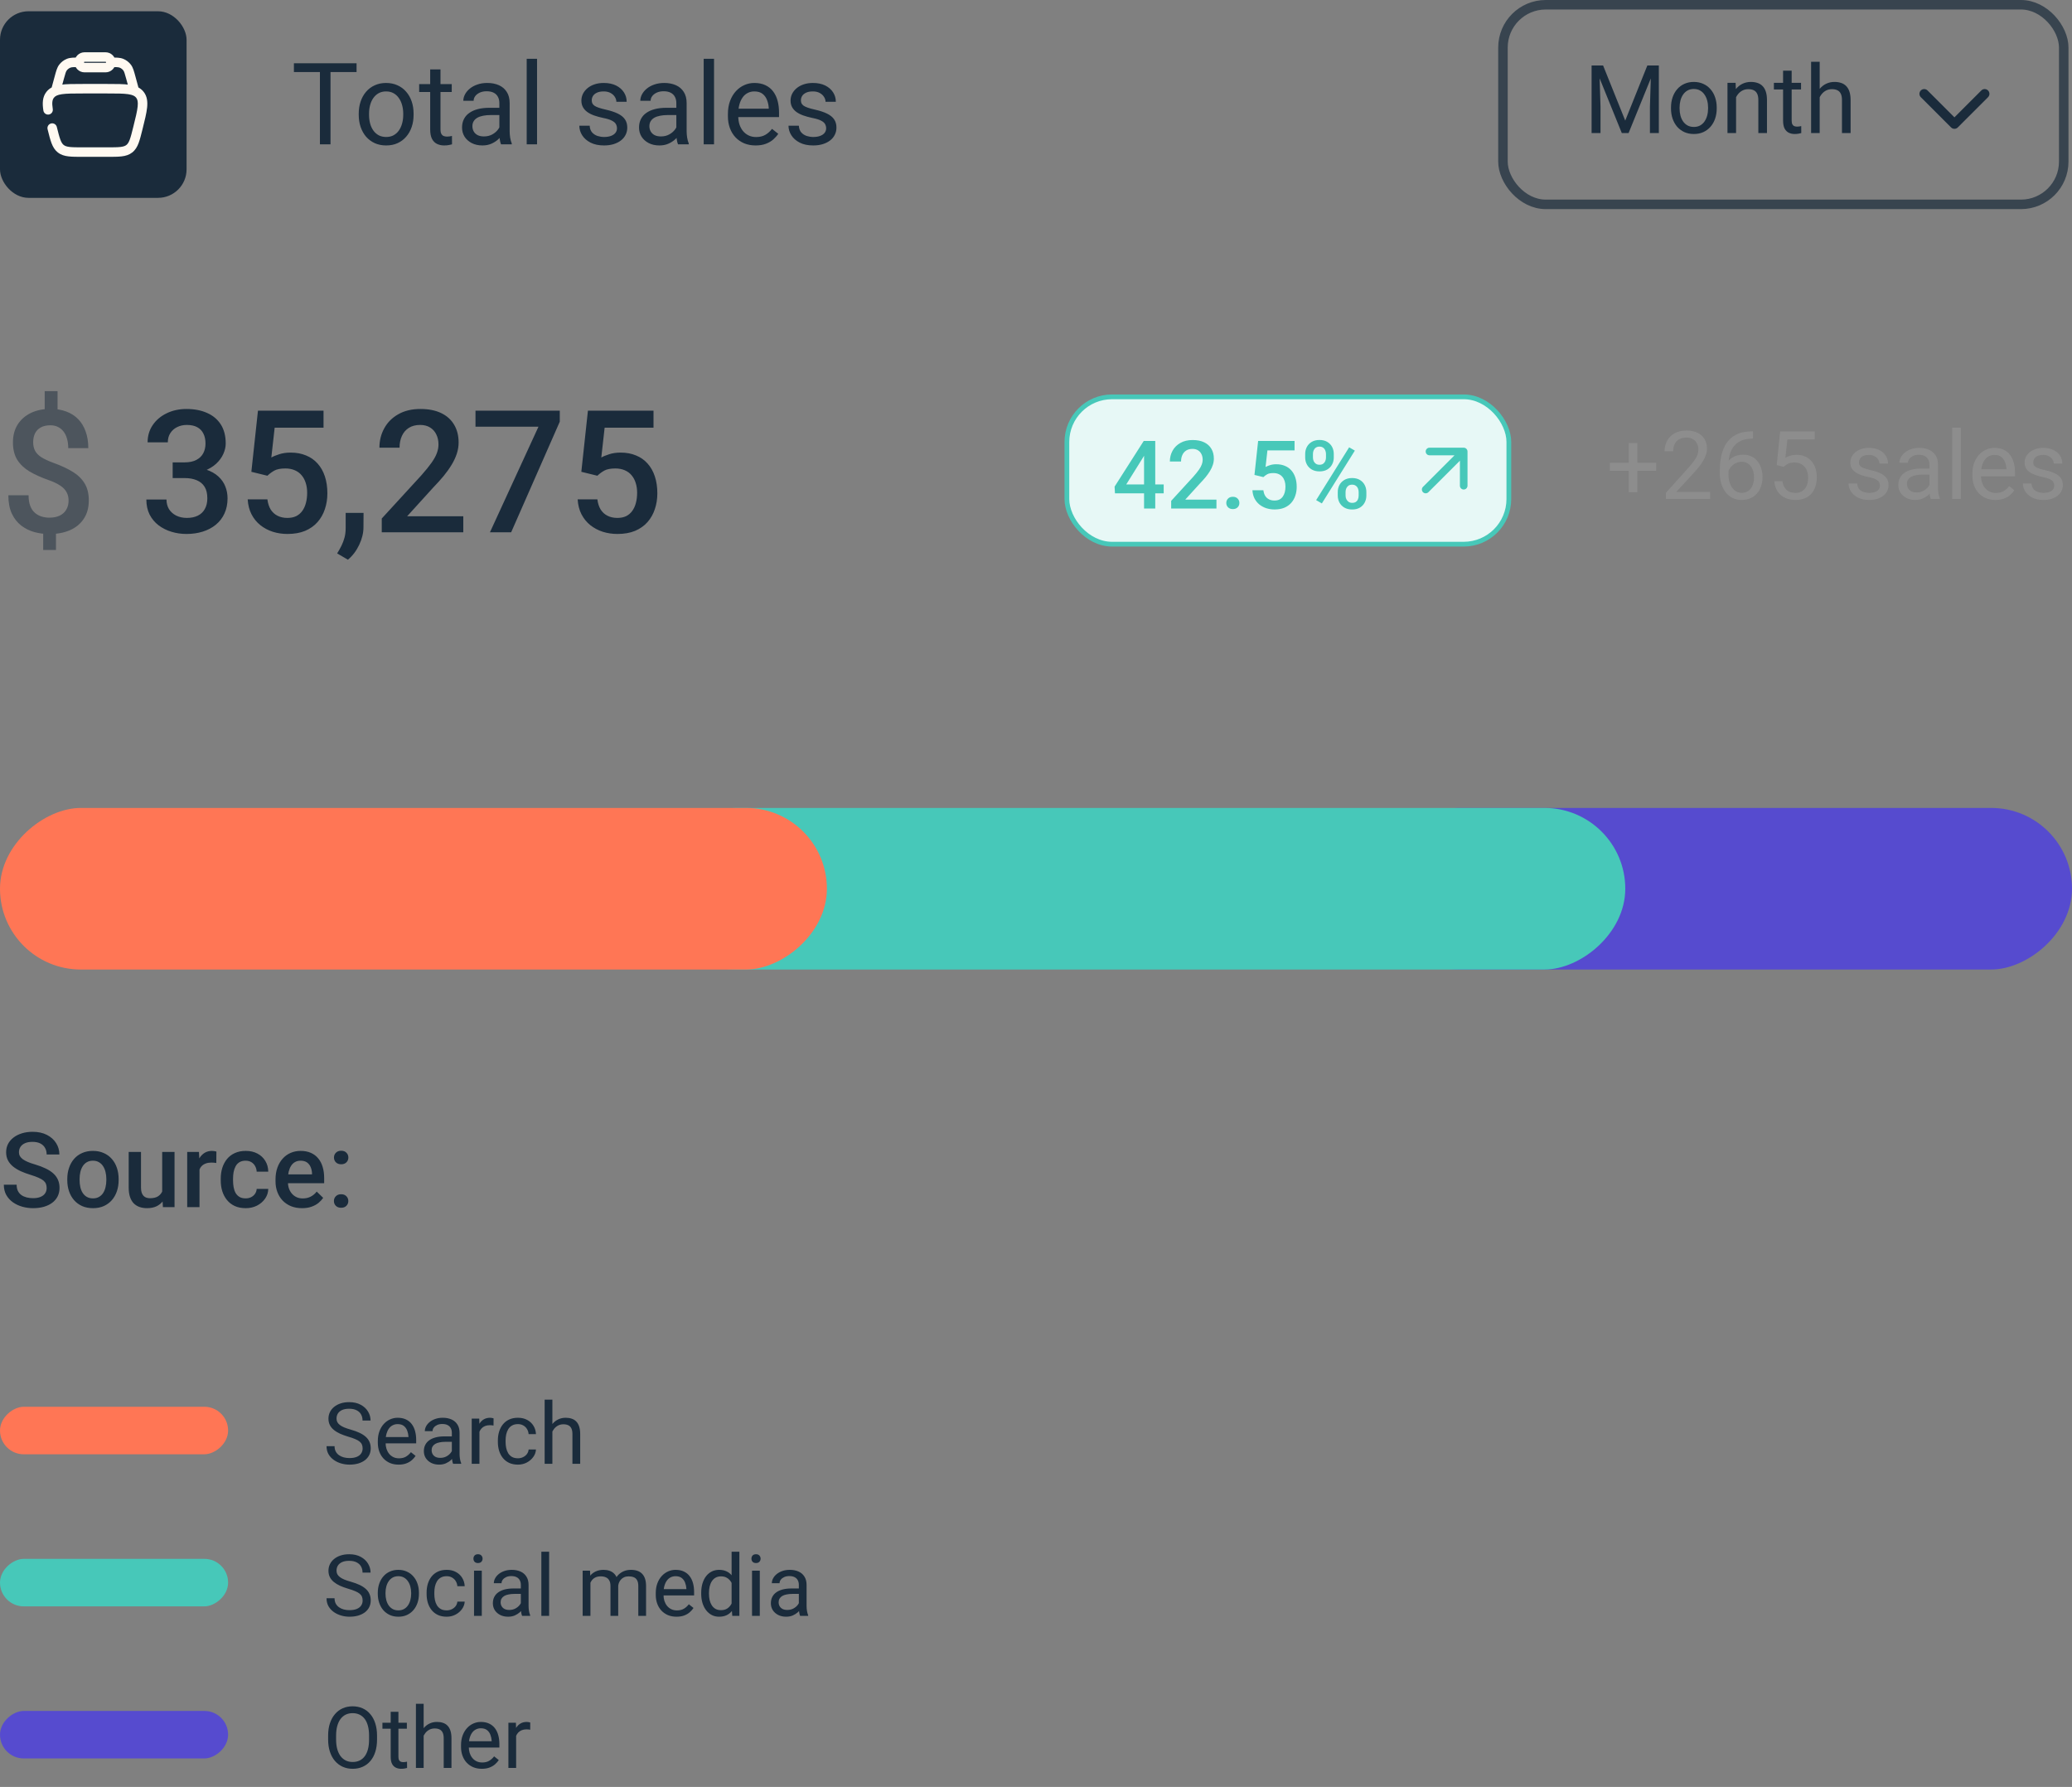 <svg xmlns="http://www.w3.org/2000/svg" width="218" height="188" viewBox="0 0 218 188" fill="none"><rect x="0" y="0" width="218" height="188" fill="#808080" stroke="none"/><rect x="218" y="85" width="17" height="73" rx="8.5" transform="rotate(90 218 85)" fill="#564BCF"></rect><rect x="171" y="85" width="17" height="102" rx="8.5" transform="rotate(90 171 85)" fill="#47C8B9"></rect><rect x="87" y="85" width="17" height="87" rx="8.5" transform="rotate(90 87 85)" fill="#FF7655"></rect><path d="M4.909 124.986C4.909 124.825 4.884 124.681 4.834 124.556C4.787 124.431 4.703 124.316 4.582 124.212C4.46 124.109 4.288 124.008 4.066 123.912C3.847 123.811 3.568 123.709 3.228 123.605C2.856 123.491 2.512 123.364 2.197 123.224C1.885 123.081 1.613 122.916 1.38 122.73C1.148 122.54 0.967 122.324 0.838 122.08C0.709 121.833 0.645 121.548 0.645 121.226C0.645 120.907 0.711 120.617 0.843 120.356C0.979 120.095 1.171 119.869 1.418 119.679C1.669 119.486 1.964 119.337 2.304 119.233C2.644 119.126 3.02 119.072 3.432 119.072C4.012 119.072 4.512 119.18 4.931 119.395C5.353 119.609 5.677 119.898 5.903 120.259C6.132 120.621 6.247 121.02 6.247 121.457H4.909C4.909 121.199 4.854 120.972 4.743 120.775C4.635 120.574 4.471 120.417 4.249 120.302C4.03 120.188 3.753 120.13 3.416 120.13C3.097 120.13 2.832 120.179 2.621 120.275C2.41 120.372 2.252 120.503 2.148 120.667C2.045 120.832 1.993 121.018 1.993 121.226C1.993 121.373 2.027 121.507 2.095 121.629C2.163 121.747 2.267 121.858 2.406 121.962C2.546 122.062 2.721 122.157 2.933 122.247C3.144 122.336 3.393 122.422 3.679 122.504C4.112 122.633 4.49 122.777 4.812 122.934C5.135 123.088 5.403 123.264 5.618 123.46C5.833 123.657 5.994 123.881 6.102 124.132C6.209 124.379 6.263 124.66 6.263 124.975C6.263 125.305 6.196 125.602 6.064 125.867C5.931 126.128 5.742 126.352 5.495 126.538C5.251 126.721 4.958 126.862 4.614 126.962C4.274 127.059 3.894 127.107 3.475 127.107C3.099 127.107 2.729 127.057 2.363 126.957C2.002 126.857 1.672 126.705 1.375 126.5C1.078 126.293 0.841 126.035 0.666 125.727C0.491 125.416 0.403 125.052 0.403 124.637H1.751C1.751 124.891 1.794 125.108 1.88 125.287C1.969 125.466 2.093 125.612 2.25 125.727C2.408 125.838 2.591 125.92 2.798 125.974C3.01 126.028 3.235 126.055 3.475 126.055C3.79 126.055 4.053 126.01 4.265 125.92C4.479 125.831 4.641 125.706 4.748 125.544C4.855 125.383 4.909 125.197 4.909 124.986ZM7.079 124.159V124.035C7.079 123.616 7.14 123.228 7.262 122.87C7.383 122.508 7.559 122.195 7.788 121.93C8.021 121.661 8.304 121.453 8.637 121.307C8.973 121.156 9.353 121.081 9.775 121.081C10.201 121.081 10.581 121.156 10.914 121.307C11.251 121.453 11.535 121.661 11.768 121.93C12.001 122.195 12.178 122.508 12.3 122.87C12.421 123.228 12.482 123.616 12.482 124.035V124.159C12.482 124.578 12.421 124.966 12.3 125.324C12.178 125.682 12.001 125.996 11.768 126.264C11.535 126.529 11.252 126.737 10.919 126.887C10.586 127.034 10.209 127.107 9.786 127.107C9.36 127.107 8.979 127.034 8.642 126.887C8.309 126.737 8.026 126.529 7.793 126.264C7.561 125.996 7.383 125.682 7.262 125.324C7.14 124.966 7.079 124.578 7.079 124.159ZM8.374 124.035V124.159C8.374 124.42 8.4 124.667 8.454 124.9C8.508 125.133 8.592 125.337 8.707 125.512C8.821 125.688 8.968 125.826 9.147 125.926C9.326 126.026 9.539 126.076 9.786 126.076C10.026 126.076 10.234 126.026 10.409 125.926C10.588 125.826 10.735 125.688 10.85 125.512C10.964 125.337 11.048 125.133 11.102 124.9C11.159 124.667 11.188 124.42 11.188 124.159V124.035C11.188 123.777 11.159 123.534 11.102 123.305C11.048 123.072 10.962 122.866 10.844 122.687C10.73 122.508 10.583 122.368 10.404 122.268C10.228 122.164 10.019 122.112 9.775 122.112C9.532 122.112 9.321 122.164 9.142 122.268C8.966 122.368 8.821 122.508 8.707 122.687C8.592 122.866 8.508 123.072 8.454 123.305C8.4 123.534 8.374 123.777 8.374 124.035ZM17.064 125.63V121.188H18.364V127H17.139L17.064 125.63ZM17.247 124.422L17.682 124.411C17.682 124.801 17.639 125.161 17.553 125.491C17.467 125.817 17.334 126.101 17.155 126.345C16.976 126.585 16.747 126.773 16.468 126.909C16.189 127.041 15.854 127.107 15.463 127.107C15.181 127.107 14.921 127.066 14.685 126.984C14.448 126.902 14.244 126.774 14.072 126.603C13.904 126.431 13.773 126.207 13.68 125.931C13.587 125.655 13.54 125.326 13.54 124.943V121.188H14.835V124.954C14.835 125.165 14.86 125.342 14.91 125.485C14.96 125.625 15.028 125.738 15.114 125.824C15.2 125.91 15.3 125.971 15.415 126.006C15.53 126.042 15.651 126.06 15.78 126.06C16.149 126.06 16.439 125.988 16.65 125.845C16.865 125.698 17.017 125.501 17.107 125.254C17.2 125.007 17.247 124.73 17.247 124.422ZM20.99 122.295V127H19.696V121.188H20.931L20.99 122.295ZM22.768 121.151L22.757 122.354C22.678 122.34 22.593 122.329 22.5 122.322C22.41 122.315 22.32 122.311 22.231 122.311C22.009 122.311 21.814 122.343 21.645 122.408C21.477 122.469 21.336 122.558 21.221 122.676C21.11 122.791 21.024 122.931 20.963 123.095C20.902 123.26 20.867 123.444 20.856 123.648L20.561 123.67C20.561 123.305 20.596 122.966 20.668 122.655C20.74 122.343 20.847 122.069 20.99 121.833C21.137 121.597 21.32 121.412 21.538 121.28C21.76 121.147 22.016 121.081 22.306 121.081C22.385 121.081 22.469 121.088 22.559 121.103C22.652 121.117 22.721 121.133 22.768 121.151ZM25.846 126.076C26.057 126.076 26.247 126.035 26.415 125.953C26.587 125.867 26.725 125.749 26.829 125.598C26.936 125.448 26.995 125.274 27.006 125.077H28.225C28.218 125.453 28.107 125.795 27.892 126.103C27.677 126.411 27.393 126.656 27.038 126.839C26.684 127.018 26.291 127.107 25.862 127.107C25.418 127.107 25.031 127.032 24.702 126.882C24.372 126.728 24.098 126.517 23.88 126.248C23.662 125.979 23.497 125.67 23.386 125.319C23.278 124.968 23.225 124.592 23.225 124.191V124.003C23.225 123.602 23.278 123.226 23.386 122.875C23.497 122.521 23.662 122.209 23.88 121.94C24.098 121.672 24.372 121.462 24.702 121.312C25.031 121.158 25.416 121.081 25.856 121.081C26.322 121.081 26.73 121.174 27.081 121.36C27.432 121.543 27.708 121.799 27.908 122.128C28.112 122.454 28.218 122.834 28.225 123.267H27.006C26.995 123.052 26.941 122.859 26.845 122.687C26.752 122.512 26.619 122.372 26.447 122.268C26.279 122.164 26.077 122.112 25.84 122.112C25.579 122.112 25.362 122.166 25.19 122.273C25.019 122.377 24.884 122.521 24.788 122.703C24.691 122.882 24.621 123.084 24.578 123.31C24.539 123.532 24.519 123.763 24.519 124.003V124.191C24.519 124.431 24.539 124.664 24.578 124.889C24.617 125.115 24.686 125.317 24.782 125.496C24.883 125.672 25.019 125.813 25.19 125.92C25.362 126.024 25.581 126.076 25.846 126.076ZM31.781 127.107C31.351 127.107 30.963 127.038 30.615 126.898C30.271 126.755 29.978 126.556 29.734 126.302C29.494 126.048 29.31 125.749 29.181 125.405C29.052 125.061 28.988 124.69 28.988 124.293V124.078C28.988 123.623 29.054 123.212 29.186 122.843C29.319 122.474 29.503 122.159 29.74 121.897C29.976 121.632 30.255 121.43 30.578 121.291C30.9 121.151 31.249 121.081 31.625 121.081C32.04 121.081 32.404 121.151 32.715 121.291C33.027 121.43 33.285 121.627 33.489 121.881C33.697 122.132 33.85 122.431 33.951 122.778C34.054 123.126 34.106 123.509 34.106 123.928V124.481H29.616V123.552H32.828V123.45C32.821 123.217 32.774 122.999 32.688 122.794C32.606 122.59 32.479 122.426 32.307 122.3C32.135 122.175 31.906 122.112 31.62 122.112C31.405 122.112 31.213 122.159 31.045 122.252C30.88 122.341 30.742 122.472 30.631 122.644C30.52 122.816 30.434 123.024 30.373 123.267C30.316 123.507 30.288 123.777 30.288 124.078V124.293C30.288 124.547 30.322 124.784 30.39 125.002C30.461 125.217 30.565 125.405 30.701 125.566C30.837 125.727 31.002 125.854 31.195 125.947C31.389 126.037 31.609 126.082 31.856 126.082C32.167 126.082 32.445 126.019 32.688 125.894C32.932 125.768 33.143 125.591 33.322 125.362L34.004 126.022C33.879 126.205 33.716 126.381 33.516 126.549C33.315 126.714 33.07 126.848 32.78 126.952C32.493 127.056 32.16 127.107 31.781 127.107ZM35.132 126.355C35.132 126.155 35.2 125.987 35.336 125.851C35.472 125.711 35.657 125.641 35.89 125.641C36.126 125.641 36.31 125.711 36.443 125.851C36.579 125.987 36.647 126.155 36.647 126.355C36.647 126.556 36.579 126.724 36.443 126.86C36.31 126.996 36.126 127.064 35.89 127.064C35.657 127.064 35.472 126.996 35.336 126.86C35.2 126.724 35.132 126.556 35.132 126.355ZM35.138 121.779C35.138 121.579 35.206 121.41 35.342 121.274C35.478 121.135 35.662 121.065 35.895 121.065C36.131 121.065 36.316 121.135 36.448 121.274C36.584 121.41 36.652 121.579 36.652 121.779C36.652 121.98 36.584 122.148 36.448 122.284C36.316 122.42 36.131 122.488 35.895 122.488C35.662 122.488 35.478 122.42 35.342 122.284C35.206 122.148 35.138 121.98 35.138 121.779Z" fill="#1A2B3B"></path><rect x="24" y="148" width="5" height="24" rx="2.5" transform="rotate(90 24 148)" fill="#FF7655"></rect><rect x="24" y="164" width="5" height="24" rx="2.5" transform="rotate(90 24 164)" fill="#47C8B9"></rect><rect x="24" y="180" width="5" height="24" rx="2.5" transform="rotate(90 24 180)" fill="#564BCF"></rect><path d="M38.153 152.383C38.153 152.233 38.129 152.102 38.083 151.987C38.039 151.87 37.959 151.765 37.845 151.671C37.734 151.577 37.579 151.488 37.379 151.403C37.183 151.318 36.934 151.231 36.632 151.144C36.316 151.05 36.03 150.946 35.775 150.832C35.52 150.714 35.302 150.581 35.121 150.432C34.939 150.282 34.8 150.111 34.703 149.917C34.606 149.724 34.558 149.503 34.558 149.254C34.558 149.005 34.609 148.775 34.712 148.564C34.815 148.353 34.961 148.17 35.151 148.015C35.345 147.856 35.575 147.733 35.841 147.646C36.108 147.558 36.405 147.514 36.733 147.514C37.214 147.514 37.621 147.606 37.955 147.791C38.292 147.972 38.548 148.211 38.724 148.507C38.9 148.8 38.988 149.113 38.988 149.447H38.144C38.144 149.207 38.093 148.995 37.99 148.81C37.888 148.623 37.732 148.476 37.524 148.371C37.316 148.262 37.053 148.208 36.733 148.208C36.432 148.208 36.183 148.253 35.986 148.344C35.79 148.435 35.644 148.558 35.547 148.713C35.453 148.869 35.406 149.046 35.406 149.245C35.406 149.38 35.434 149.503 35.49 149.614C35.548 149.723 35.638 149.824 35.758 149.917C35.881 150.011 36.036 150.098 36.224 150.177C36.414 150.256 36.641 150.332 36.905 150.405C37.268 150.508 37.581 150.622 37.845 150.748C38.109 150.874 38.326 151.016 38.496 151.174C38.669 151.33 38.796 151.507 38.878 151.706C38.963 151.902 39.005 152.125 39.005 152.374C39.005 152.635 38.953 152.871 38.847 153.082C38.742 153.292 38.591 153.473 38.395 153.622C38.198 153.771 37.962 153.887 37.687 153.969C37.415 154.048 37.11 154.088 36.773 154.088C36.477 154.088 36.185 154.047 35.898 153.965C35.614 153.883 35.355 153.76 35.121 153.596C34.889 153.432 34.703 153.229 34.562 152.989C34.425 152.746 34.356 152.465 34.356 152.146H35.2C35.2 152.365 35.242 152.554 35.327 152.712C35.412 152.868 35.528 152.997 35.674 153.099C35.824 153.202 35.992 153.278 36.18 153.328C36.37 153.375 36.568 153.398 36.773 153.398C37.069 153.398 37.319 153.357 37.524 153.275C37.73 153.193 37.885 153.076 37.99 152.923C38.099 152.771 38.153 152.591 38.153 152.383ZM41.937 154.088C41.605 154.088 41.305 154.032 41.036 153.921C40.769 153.807 40.539 153.647 40.346 153.442C40.155 153.237 40.009 152.994 39.906 152.712C39.804 152.431 39.752 152.124 39.752 151.79V151.605C39.752 151.218 39.81 150.874 39.924 150.572C40.038 150.268 40.193 150.01 40.39 149.799C40.586 149.588 40.809 149.428 41.058 149.32C41.307 149.211 41.565 149.157 41.831 149.157C42.171 149.157 42.464 149.216 42.71 149.333C42.959 149.45 43.163 149.614 43.321 149.825C43.479 150.033 43.596 150.279 43.672 150.563C43.748 150.845 43.787 151.152 43.787 151.486V151.851H40.236V151.188H42.974V151.126C42.962 150.915 42.918 150.71 42.842 150.511C42.769 150.312 42.651 150.147 42.49 150.019C42.329 149.89 42.109 149.825 41.831 149.825C41.647 149.825 41.477 149.865 41.321 149.944C41.166 150.02 41.033 150.134 40.921 150.287C40.81 150.439 40.724 150.625 40.662 150.845C40.601 151.064 40.57 151.318 40.57 151.605V151.79C40.57 152.015 40.601 152.228 40.662 152.427C40.727 152.623 40.819 152.796 40.939 152.945C41.062 153.095 41.21 153.212 41.383 153.297C41.559 153.382 41.758 153.424 41.98 153.424C42.268 153.424 42.511 153.366 42.71 153.249C42.909 153.131 43.084 152.975 43.233 152.778L43.725 153.169C43.623 153.325 43.492 153.473 43.334 153.613C43.176 153.754 42.981 153.868 42.749 153.956C42.521 154.044 42.25 154.088 41.937 154.088ZM47.54 153.187V150.739C47.54 150.552 47.502 150.389 47.425 150.251C47.352 150.111 47.241 150.002 47.091 149.926C46.942 149.85 46.757 149.812 46.538 149.812C46.333 149.812 46.152 149.847 45.997 149.917C45.845 149.988 45.725 150.08 45.637 150.194C45.552 150.309 45.509 150.432 45.509 150.563H44.696C44.696 150.394 44.74 150.225 44.828 150.058C44.916 149.891 45.042 149.74 45.206 149.605C45.373 149.468 45.572 149.359 45.804 149.28C46.038 149.198 46.299 149.157 46.586 149.157C46.932 149.157 47.236 149.216 47.5 149.333C47.767 149.45 47.975 149.627 48.124 149.865C48.276 150.099 48.352 150.394 48.352 150.748V152.963C48.352 153.121 48.366 153.29 48.392 153.468C48.421 153.647 48.464 153.801 48.52 153.93V154H47.671C47.63 153.906 47.598 153.782 47.575 153.626C47.551 153.468 47.54 153.322 47.54 153.187ZM47.68 151.117L47.689 151.688H46.867C46.636 151.688 46.429 151.708 46.248 151.746C46.066 151.781 45.914 151.835 45.791 151.908C45.667 151.981 45.574 152.074 45.509 152.185C45.445 152.293 45.413 152.421 45.413 152.567C45.413 152.717 45.446 152.853 45.514 152.976C45.581 153.099 45.682 153.197 45.817 153.271C45.955 153.341 46.123 153.376 46.322 153.376C46.571 153.376 46.791 153.323 46.981 153.218C47.172 153.112 47.323 152.983 47.434 152.831C47.548 152.679 47.61 152.531 47.619 152.387L47.966 152.778C47.945 152.901 47.89 153.038 47.799 153.187C47.708 153.336 47.586 153.48 47.434 153.618C47.285 153.752 47.106 153.865 46.898 153.956C46.693 154.044 46.461 154.088 46.204 154.088C45.881 154.088 45.599 154.025 45.355 153.899C45.115 153.773 44.928 153.604 44.793 153.394C44.661 153.18 44.595 152.941 44.595 152.677C44.595 152.422 44.645 152.198 44.745 152.005C44.844 151.809 44.988 151.646 45.175 151.517C45.363 151.385 45.588 151.286 45.852 151.218C46.116 151.151 46.41 151.117 46.735 151.117H47.68ZM50.444 149.992V154H49.631V149.245H50.422L50.444 149.992ZM51.93 149.219L51.925 149.975C51.858 149.96 51.794 149.951 51.732 149.948C51.673 149.942 51.606 149.939 51.53 149.939C51.342 149.939 51.177 149.969 51.033 150.027C50.89 150.086 50.768 150.168 50.669 150.273C50.569 150.379 50.49 150.505 50.431 150.651C50.376 150.795 50.339 150.953 50.321 151.126L50.093 151.258C50.093 150.971 50.121 150.701 50.176 150.449C50.235 150.197 50.324 149.975 50.444 149.781C50.565 149.585 50.717 149.433 50.901 149.324C51.089 149.213 51.312 149.157 51.569 149.157C51.628 149.157 51.695 149.165 51.772 149.179C51.848 149.191 51.9 149.204 51.93 149.219ZM54.496 153.42C54.69 153.42 54.868 153.38 55.032 153.301C55.196 153.222 55.331 153.114 55.437 152.976C55.542 152.835 55.602 152.676 55.617 152.497H56.39C56.376 152.778 56.28 153.041 56.105 153.284C55.932 153.524 55.705 153.719 55.423 153.868C55.142 154.015 54.833 154.088 54.496 154.088C54.139 154.088 53.827 154.025 53.56 153.899C53.296 153.773 53.077 153.6 52.901 153.38C52.728 153.161 52.598 152.909 52.51 152.625C52.425 152.337 52.382 152.034 52.382 151.715V151.53C52.382 151.211 52.425 150.909 52.51 150.625C52.598 150.338 52.728 150.084 52.901 149.865C53.077 149.645 53.296 149.472 53.56 149.346C53.827 149.22 54.139 149.157 54.496 149.157C54.868 149.157 55.193 149.233 55.472 149.386C55.75 149.535 55.968 149.74 56.127 150.001C56.288 150.259 56.376 150.552 56.39 150.88H55.617C55.602 150.684 55.546 150.506 55.45 150.348C55.356 150.19 55.227 150.064 55.063 149.97C54.902 149.874 54.713 149.825 54.496 149.825C54.247 149.825 54.038 149.875 53.868 149.975C53.701 150.071 53.567 150.203 53.468 150.37C53.371 150.534 53.301 150.717 53.257 150.919C53.216 151.119 53.195 151.322 53.195 151.53V151.715C53.195 151.923 53.216 152.128 53.257 152.33C53.298 152.532 53.367 152.715 53.463 152.879C53.563 153.043 53.696 153.175 53.863 153.275C54.033 153.372 54.244 153.42 54.496 153.42ZM58.117 147.25V154H57.304V147.25H58.117ZM57.924 151.442L57.585 151.429C57.588 151.104 57.637 150.804 57.73 150.528C57.824 150.25 57.956 150.008 58.126 149.803C58.296 149.598 58.498 149.44 58.732 149.329C58.97 149.214 59.232 149.157 59.519 149.157C59.753 149.157 59.964 149.189 60.152 149.254C60.339 149.315 60.499 149.415 60.631 149.553C60.766 149.69 60.868 149.869 60.938 150.089C61.009 150.306 61.044 150.571 61.044 150.884V154H60.227V150.875C60.227 150.626 60.19 150.427 60.117 150.278C60.044 150.125 59.937 150.016 59.796 149.948C59.655 149.878 59.482 149.843 59.277 149.843C59.075 149.843 58.891 149.885 58.724 149.97C58.56 150.055 58.417 150.172 58.297 150.322C58.18 150.471 58.088 150.643 58.02 150.836C57.956 151.026 57.924 151.229 57.924 151.442Z" fill="#1A2B3B"></path><path d="M38.153 168.383C38.153 168.233 38.129 168.102 38.083 167.987C38.039 167.87 37.959 167.765 37.845 167.671C37.734 167.577 37.579 167.488 37.379 167.403C37.183 167.318 36.934 167.231 36.632 167.144C36.316 167.05 36.03 166.946 35.775 166.832C35.52 166.714 35.302 166.581 35.121 166.432C34.939 166.282 34.8 166.111 34.703 165.917C34.606 165.724 34.558 165.503 34.558 165.254C34.558 165.005 34.609 164.775 34.712 164.564C34.815 164.353 34.961 164.17 35.151 164.015C35.345 163.856 35.575 163.733 35.841 163.646C36.108 163.558 36.405 163.514 36.733 163.514C37.214 163.514 37.621 163.606 37.955 163.791C38.292 163.972 38.548 164.211 38.724 164.507C38.9 164.8 38.988 165.113 38.988 165.447H38.144C38.144 165.207 38.093 164.995 37.99 164.81C37.888 164.623 37.732 164.476 37.524 164.371C37.316 164.262 37.053 164.208 36.733 164.208C36.432 164.208 36.183 164.253 35.986 164.344C35.79 164.435 35.644 164.558 35.547 164.713C35.453 164.869 35.406 165.046 35.406 165.245C35.406 165.38 35.434 165.503 35.49 165.614C35.548 165.723 35.638 165.824 35.758 165.917C35.881 166.011 36.036 166.098 36.224 166.177C36.414 166.256 36.641 166.332 36.905 166.405C37.268 166.508 37.581 166.622 37.845 166.748C38.109 166.874 38.326 167.016 38.496 167.174C38.669 167.33 38.796 167.507 38.878 167.706C38.963 167.902 39.005 168.125 39.005 168.374C39.005 168.635 38.953 168.871 38.847 169.082C38.742 169.292 38.591 169.473 38.395 169.622C38.198 169.771 37.962 169.887 37.687 169.969C37.415 170.048 37.11 170.088 36.773 170.088C36.477 170.088 36.185 170.047 35.898 169.965C35.614 169.883 35.355 169.76 35.121 169.596C34.889 169.432 34.703 169.229 34.562 168.989C34.425 168.746 34.356 168.465 34.356 168.146H35.2C35.2 168.365 35.242 168.554 35.327 168.712C35.412 168.868 35.528 168.997 35.674 169.099C35.824 169.202 35.992 169.278 36.18 169.328C36.37 169.375 36.568 169.398 36.773 169.398C37.069 169.398 37.319 169.357 37.524 169.275C37.73 169.193 37.885 169.076 37.99 168.923C38.099 168.771 38.153 168.591 38.153 168.383ZM39.748 167.675V167.574C39.748 167.231 39.798 166.914 39.898 166.621C39.997 166.325 40.141 166.068 40.328 165.852C40.516 165.632 40.743 165.462 41.009 165.342C41.276 165.219 41.575 165.157 41.906 165.157C42.24 165.157 42.54 165.219 42.807 165.342C43.076 165.462 43.305 165.632 43.492 165.852C43.683 166.068 43.828 166.325 43.927 166.621C44.027 166.914 44.077 167.231 44.077 167.574V167.675C44.077 168.018 44.027 168.336 43.927 168.629C43.828 168.922 43.683 169.178 43.492 169.398C43.305 169.615 43.078 169.785 42.811 169.908C42.547 170.028 42.248 170.088 41.915 170.088C41.581 170.088 41.28 170.028 41.014 169.908C40.747 169.785 40.519 169.615 40.328 169.398C40.141 169.178 39.997 168.922 39.898 168.629C39.798 168.336 39.748 168.018 39.748 167.675ZM40.561 167.574V167.675C40.561 167.913 40.589 168.137 40.645 168.348C40.7 168.556 40.784 168.74 40.895 168.901C41.009 169.062 41.151 169.19 41.321 169.284C41.491 169.375 41.689 169.42 41.915 169.42C42.137 169.42 42.332 169.375 42.499 169.284C42.669 169.19 42.81 169.062 42.921 168.901C43.032 168.74 43.116 168.556 43.171 168.348C43.23 168.137 43.259 167.913 43.259 167.675V167.574C43.259 167.34 43.23 167.119 43.171 166.911C43.116 166.7 43.031 166.514 42.916 166.353C42.805 166.188 42.665 166.06 42.495 165.966C42.328 165.872 42.131 165.825 41.906 165.825C41.683 165.825 41.487 165.872 41.317 165.966C41.15 166.06 41.009 166.188 40.895 166.353C40.784 166.514 40.7 166.7 40.645 166.911C40.589 167.119 40.561 167.34 40.561 167.574ZM46.999 169.42C47.192 169.42 47.371 169.38 47.535 169.301C47.699 169.222 47.834 169.114 47.94 168.976C48.045 168.835 48.105 168.676 48.12 168.497H48.893C48.878 168.778 48.783 169.041 48.607 169.284C48.435 169.524 48.208 169.719 47.926 169.868C47.645 170.015 47.336 170.088 46.999 170.088C46.642 170.088 46.33 170.025 46.063 169.899C45.799 169.773 45.58 169.6 45.404 169.38C45.231 169.161 45.101 168.909 45.013 168.625C44.928 168.337 44.885 168.034 44.885 167.715V167.53C44.885 167.211 44.928 166.909 45.013 166.625C45.101 166.338 45.231 166.084 45.404 165.865C45.58 165.645 45.799 165.472 46.063 165.346C46.33 165.22 46.642 165.157 46.999 165.157C47.371 165.157 47.696 165.233 47.975 165.386C48.253 165.535 48.471 165.74 48.629 166.001C48.791 166.259 48.878 166.552 48.893 166.88H48.12C48.105 166.684 48.049 166.506 47.953 166.348C47.859 166.19 47.73 166.064 47.566 165.97C47.405 165.874 47.216 165.825 46.999 165.825C46.75 165.825 46.541 165.875 46.371 165.975C46.204 166.071 46.07 166.203 45.971 166.37C45.874 166.534 45.804 166.717 45.76 166.919C45.719 167.119 45.698 167.322 45.698 167.53V167.715C45.698 167.923 45.719 168.128 45.76 168.33C45.801 168.532 45.87 168.715 45.966 168.879C46.066 169.043 46.199 169.175 46.366 169.275C46.536 169.372 46.747 169.42 46.999 169.42ZM50.69 165.245V170H49.873V165.245H50.69ZM49.812 163.984C49.812 163.852 49.851 163.741 49.93 163.65C50.012 163.559 50.132 163.514 50.291 163.514C50.446 163.514 50.565 163.559 50.647 163.65C50.731 163.741 50.774 163.852 50.774 163.984C50.774 164.11 50.731 164.218 50.647 164.309C50.565 164.397 50.446 164.441 50.291 164.441C50.132 164.441 50.012 164.397 49.93 164.309C49.851 164.218 49.812 164.11 49.812 163.984ZM54.799 169.187V166.739C54.799 166.552 54.761 166.389 54.685 166.251C54.612 166.111 54.501 166.002 54.351 165.926C54.202 165.85 54.017 165.812 53.797 165.812C53.592 165.812 53.412 165.847 53.257 165.917C53.105 165.988 52.984 166.08 52.897 166.194C52.812 166.309 52.769 166.432 52.769 166.563H51.956C51.956 166.394 52 166.225 52.088 166.058C52.176 165.891 52.302 165.74 52.466 165.605C52.633 165.468 52.832 165.359 53.063 165.28C53.298 165.198 53.559 165.157 53.846 165.157C54.191 165.157 54.496 165.216 54.76 165.333C55.026 165.45 55.234 165.627 55.384 165.865C55.536 166.099 55.612 166.394 55.612 166.748V168.963C55.612 169.121 55.626 169.29 55.652 169.468C55.681 169.647 55.724 169.801 55.779 169.93V170H54.931C54.89 169.906 54.858 169.782 54.834 169.626C54.811 169.468 54.799 169.322 54.799 169.187ZM54.94 167.117L54.949 167.688H54.127C53.895 167.688 53.689 167.708 53.507 167.746C53.326 167.781 53.173 167.835 53.05 167.908C52.927 167.981 52.834 168.074 52.769 168.185C52.705 168.293 52.672 168.421 52.672 168.567C52.672 168.717 52.706 168.853 52.773 168.976C52.841 169.099 52.942 169.197 53.077 169.271C53.214 169.341 53.383 169.376 53.582 169.376C53.831 169.376 54.051 169.323 54.241 169.218C54.432 169.112 54.583 168.983 54.694 168.831C54.808 168.679 54.87 168.531 54.878 168.387L55.226 168.778C55.205 168.901 55.149 169.038 55.059 169.187C54.968 169.336 54.846 169.48 54.694 169.618C54.544 169.752 54.366 169.865 54.158 169.956C53.953 170.044 53.721 170.088 53.463 170.088C53.141 170.088 52.858 170.025 52.615 169.899C52.375 169.773 52.188 169.604 52.053 169.394C51.921 169.18 51.855 168.941 51.855 168.677C51.855 168.422 51.905 168.198 52.004 168.005C52.104 167.809 52.248 167.646 52.435 167.517C52.623 167.385 52.848 167.286 53.112 167.218C53.376 167.151 53.67 167.117 53.995 167.117H54.94ZM57.774 163.25V170H56.957V163.25H57.774ZM62.121 166.19V170H61.303V165.245H62.077L62.121 166.19ZM61.954 167.442L61.576 167.429C61.579 167.104 61.621 166.804 61.703 166.528C61.785 166.25 61.907 166.008 62.068 165.803C62.229 165.598 62.43 165.44 62.67 165.329C62.91 165.214 63.188 165.157 63.505 165.157C63.727 165.157 63.933 165.189 64.12 165.254C64.308 165.315 64.47 165.414 64.608 165.548C64.746 165.683 64.853 165.856 64.929 166.067C65.005 166.278 65.043 166.533 65.043 166.832V170H64.23V166.871C64.23 166.622 64.188 166.423 64.103 166.273C64.02 166.124 63.903 166.016 63.751 165.948C63.599 165.878 63.42 165.843 63.215 165.843C62.975 165.843 62.774 165.885 62.613 165.97C62.452 166.055 62.323 166.172 62.226 166.322C62.129 166.471 62.059 166.643 62.015 166.836C61.974 167.026 61.954 167.229 61.954 167.442ZM65.034 166.994L64.489 167.161C64.492 166.9 64.535 166.65 64.617 166.41C64.702 166.169 64.823 165.956 64.981 165.768C65.143 165.581 65.34 165.433 65.575 165.324C65.809 165.213 66.077 165.157 66.379 165.157C66.634 165.157 66.859 165.191 67.056 165.258C67.255 165.326 67.422 165.43 67.557 165.57C67.694 165.708 67.798 165.885 67.869 166.102C67.939 166.319 67.974 166.577 67.974 166.875V170H67.157V166.867C67.157 166.6 67.114 166.394 67.029 166.247C66.947 166.098 66.83 165.994 66.678 165.935C66.528 165.874 66.35 165.843 66.142 165.843C65.963 165.843 65.805 165.874 65.667 165.935C65.529 165.997 65.414 166.082 65.32 166.19C65.226 166.295 65.154 166.417 65.105 166.555C65.058 166.692 65.034 166.839 65.034 166.994ZM71.178 170.088C70.847 170.088 70.546 170.032 70.277 169.921C70.01 169.807 69.78 169.647 69.587 169.442C69.397 169.237 69.25 168.994 69.147 168.712C69.045 168.431 68.994 168.124 68.994 167.79V167.605C68.994 167.218 69.051 166.874 69.165 166.572C69.279 166.268 69.435 166.01 69.631 165.799C69.827 165.588 70.05 165.428 70.299 165.32C70.548 165.211 70.806 165.157 71.072 165.157C71.412 165.157 71.705 165.216 71.951 165.333C72.2 165.45 72.404 165.614 72.562 165.825C72.72 166.033 72.837 166.279 72.914 166.563C72.99 166.845 73.028 167.152 73.028 167.486V167.851H69.477V167.188H72.215V167.126C72.203 166.915 72.159 166.71 72.083 166.511C72.01 166.312 71.893 166.147 71.731 166.019C71.57 165.89 71.351 165.825 71.072 165.825C70.888 165.825 70.718 165.865 70.562 165.944C70.407 166.02 70.274 166.134 70.163 166.287C70.051 166.439 69.965 166.625 69.903 166.845C69.842 167.064 69.811 167.318 69.811 167.605V167.79C69.811 168.015 69.842 168.228 69.903 168.427C69.968 168.623 70.06 168.796 70.18 168.945C70.303 169.095 70.451 169.212 70.624 169.297C70.8 169.382 70.999 169.424 71.222 169.424C71.509 169.424 71.752 169.366 71.951 169.249C72.15 169.131 72.325 168.975 72.474 168.778L72.966 169.169C72.864 169.325 72.733 169.473 72.575 169.613C72.417 169.754 72.222 169.868 71.991 169.956C71.762 170.044 71.491 170.088 71.178 170.088ZM76.974 169.077V163.25H77.791V170H77.044L76.974 169.077ZM73.775 167.675V167.583C73.775 167.22 73.819 166.89 73.907 166.594C73.998 166.295 74.125 166.039 74.289 165.825C74.456 165.611 74.654 165.447 74.882 165.333C75.114 165.216 75.372 165.157 75.656 165.157C75.955 165.157 76.215 165.21 76.438 165.315C76.664 165.418 76.854 165.569 77.009 165.768C77.168 165.964 77.292 166.202 77.383 166.48C77.474 166.758 77.537 167.073 77.572 167.425V167.829C77.54 168.178 77.477 168.491 77.383 168.77C77.292 169.048 77.168 169.285 77.009 169.481C76.854 169.678 76.664 169.829 76.438 169.934C76.212 170.037 75.949 170.088 75.647 170.088C75.369 170.088 75.114 170.028 74.882 169.908C74.654 169.788 74.456 169.619 74.289 169.402C74.125 169.186 73.998 168.931 73.907 168.638C73.819 168.342 73.775 168.021 73.775 167.675ZM74.592 167.583V167.675C74.592 167.913 74.616 168.135 74.663 168.343C74.712 168.551 74.789 168.734 74.891 168.893C74.994 169.051 75.124 169.175 75.282 169.266C75.44 169.354 75.629 169.398 75.849 169.398C76.119 169.398 76.34 169.341 76.513 169.227C76.689 169.112 76.829 168.961 76.935 168.774C77.04 168.586 77.122 168.383 77.181 168.163V167.104C77.145 166.943 77.094 166.788 77.027 166.638C76.962 166.486 76.877 166.351 76.772 166.234C76.669 166.114 76.542 166.019 76.39 165.948C76.24 165.878 76.063 165.843 75.858 165.843C75.635 165.843 75.443 165.89 75.282 165.983C75.124 166.074 74.994 166.2 74.891 166.361C74.789 166.52 74.712 166.704 74.663 166.915C74.616 167.123 74.592 167.346 74.592 167.583ZM79.94 165.245V170H79.123V165.245H79.94ZM79.061 163.984C79.061 163.852 79.101 163.741 79.18 163.65C79.262 163.559 79.382 163.514 79.54 163.514C79.696 163.514 79.814 163.559 79.897 163.65C79.981 163.741 80.024 163.852 80.024 163.984C80.024 164.11 79.981 164.218 79.897 164.309C79.814 164.397 79.696 164.441 79.54 164.441C79.382 164.441 79.262 164.397 79.18 164.309C79.101 164.218 79.061 164.11 79.061 163.984ZM84.049 169.187V166.739C84.049 166.552 84.011 166.389 83.935 166.251C83.862 166.111 83.751 166.002 83.601 165.926C83.452 165.85 83.267 165.812 83.047 165.812C82.842 165.812 82.662 165.847 82.507 165.917C82.355 165.988 82.234 166.08 82.147 166.194C82.061 166.309 82.019 166.432 82.019 166.563H81.206C81.206 166.394 81.25 166.225 81.338 166.058C81.426 165.891 81.552 165.74 81.716 165.605C81.883 165.468 82.082 165.359 82.314 165.28C82.548 165.198 82.809 165.157 83.096 165.157C83.441 165.157 83.746 165.216 84.01 165.333C84.276 165.45 84.484 165.627 84.634 165.865C84.786 166.099 84.862 166.394 84.862 166.748V168.963C84.862 169.121 84.876 169.29 84.902 169.468C84.931 169.647 84.974 169.801 85.029 169.93V170H84.181C84.14 169.906 84.108 169.782 84.085 169.626C84.061 169.468 84.049 169.322 84.049 169.187ZM84.19 167.117L84.199 167.688H83.377C83.145 167.688 82.939 167.708 82.757 167.746C82.576 167.781 82.423 167.835 82.3 167.908C82.177 167.981 82.084 168.074 82.019 168.185C81.955 168.293 81.922 168.421 81.922 168.567C81.922 168.717 81.956 168.853 82.023 168.976C82.091 169.099 82.192 169.197 82.327 169.271C82.464 169.341 82.633 169.376 82.832 169.376C83.081 169.376 83.301 169.323 83.491 169.218C83.682 169.112 83.832 168.983 83.944 168.831C84.058 168.679 84.12 168.531 84.128 168.387L84.476 168.778C84.455 168.901 84.399 169.038 84.309 169.187C84.218 169.336 84.096 169.48 83.944 169.618C83.794 169.752 83.616 169.865 83.408 169.956C83.203 170.044 82.971 170.088 82.713 170.088C82.391 170.088 82.108 170.025 81.865 169.899C81.625 169.773 81.438 169.604 81.303 169.394C81.171 169.18 81.105 168.941 81.105 168.677C81.105 168.422 81.155 168.198 81.254 168.005C81.354 167.809 81.498 167.646 81.685 167.517C81.873 167.385 82.098 167.286 82.362 167.218C82.626 167.151 82.92 167.117 83.245 167.117H84.19Z" fill="#1A2B3B"></path><path d="M39.669 182.599V183.003C39.669 183.483 39.609 183.914 39.489 184.295C39.369 184.676 39.196 185 38.97 185.266C38.745 185.533 38.474 185.736 38.157 185.877C37.844 186.018 37.492 186.088 37.102 186.088C36.725 186.088 36.377 186.018 36.061 185.877C35.748 185.736 35.475 185.533 35.244 185.266C35.015 185 34.838 184.676 34.712 184.295C34.586 183.914 34.523 183.483 34.523 183.003V182.599C34.523 182.118 34.584 181.689 34.708 181.311C34.834 180.93 35.011 180.606 35.239 180.34C35.468 180.07 35.739 179.865 36.052 179.725C36.369 179.584 36.716 179.514 37.094 179.514C37.483 179.514 37.835 179.584 38.148 179.725C38.465 179.865 38.736 180.07 38.961 180.34C39.19 180.606 39.364 180.93 39.484 181.311C39.607 181.689 39.669 182.118 39.669 182.599ZM38.83 183.003V182.59C38.83 182.209 38.79 181.872 38.711 181.579C38.635 181.286 38.522 181.04 38.373 180.841C38.223 180.642 38.04 180.491 37.823 180.388C37.609 180.286 37.366 180.234 37.094 180.234C36.83 180.234 36.591 180.286 36.377 180.388C36.166 180.491 35.985 180.642 35.833 180.841C35.683 181.04 35.567 181.286 35.485 181.579C35.403 181.872 35.362 182.209 35.362 182.59V183.003C35.362 183.387 35.403 183.727 35.485 184.022C35.567 184.315 35.685 184.563 35.837 184.765C35.992 184.964 36.175 185.115 36.386 185.218C36.6 185.32 36.839 185.372 37.102 185.372C37.378 185.372 37.623 185.32 37.836 185.218C38.05 185.115 38.23 184.964 38.377 184.765C38.526 184.563 38.639 184.315 38.715 184.022C38.791 183.727 38.83 183.387 38.83 183.003ZM42.807 181.245V181.869H40.236V181.245H42.807ZM41.106 180.089H41.919V184.822C41.919 184.983 41.944 185.105 41.994 185.187C42.044 185.269 42.108 185.323 42.187 185.35C42.266 185.376 42.351 185.389 42.442 185.389C42.509 185.389 42.58 185.383 42.653 185.372C42.729 185.357 42.786 185.345 42.824 185.336L42.829 186C42.764 186.021 42.679 186.04 42.574 186.057C42.471 186.078 42.347 186.088 42.2 186.088C42.001 186.088 41.818 186.048 41.651 185.969C41.484 185.89 41.351 185.758 41.251 185.574C41.154 185.386 41.106 185.134 41.106 184.818V180.089ZM44.573 179.25V186H43.76V179.25H44.573ZM44.38 183.442L44.041 183.429C44.044 183.104 44.093 182.804 44.187 182.528C44.28 182.25 44.412 182.008 44.582 181.803C44.752 181.598 44.954 181.44 45.188 181.329C45.426 181.214 45.688 181.157 45.975 181.157C46.209 181.157 46.42 181.189 46.608 181.254C46.795 181.315 46.955 181.415 47.087 181.553C47.222 181.69 47.324 181.869 47.395 182.089C47.465 182.306 47.5 182.571 47.5 182.884V186H46.683V182.875C46.683 182.626 46.646 182.427 46.573 182.278C46.499 182.125 46.393 182.016 46.252 181.948C46.111 181.878 45.938 181.843 45.733 181.843C45.531 181.843 45.347 181.885 45.18 181.97C45.016 182.055 44.873 182.172 44.753 182.322C44.636 182.471 44.544 182.643 44.477 182.836C44.412 183.026 44.38 183.229 44.38 183.442ZM50.69 186.088C50.359 186.088 50.059 186.032 49.79 185.921C49.523 185.807 49.293 185.647 49.1 185.442C48.909 185.237 48.763 184.994 48.66 184.712C48.558 184.431 48.506 184.124 48.506 183.79V183.605C48.506 183.218 48.563 182.874 48.678 182.572C48.792 182.268 48.947 182.01 49.144 181.799C49.34 181.588 49.562 181.428 49.812 181.32C50.06 181.211 50.318 181.157 50.585 181.157C50.925 181.157 51.218 181.216 51.464 181.333C51.713 181.45 51.916 181.614 52.075 181.825C52.233 182.033 52.35 182.279 52.426 182.563C52.502 182.845 52.541 183.152 52.541 183.486V183.851H48.99V183.188H51.727V183.126C51.716 182.915 51.672 182.71 51.596 182.511C51.523 182.312 51.405 182.147 51.244 182.019C51.083 181.89 50.863 181.825 50.585 181.825C50.4 181.825 50.23 181.865 50.075 181.944C49.92 182.02 49.787 182.134 49.675 182.287C49.564 182.439 49.477 182.625 49.416 182.845C49.355 183.064 49.324 183.318 49.324 183.605V183.79C49.324 184.015 49.355 184.228 49.416 184.427C49.48 184.623 49.573 184.796 49.693 184.945C49.816 185.095 49.964 185.212 50.137 185.297C50.312 185.382 50.512 185.424 50.734 185.424C51.022 185.424 51.265 185.366 51.464 185.249C51.663 185.131 51.837 184.975 51.987 184.778L52.479 185.169C52.377 185.325 52.246 185.473 52.088 185.613C51.93 185.754 51.735 185.868 51.503 185.956C51.275 186.044 51.004 186.088 50.69 186.088ZM54.303 181.992V186H53.49V181.245H54.281L54.303 181.992ZM55.788 181.219L55.784 181.975C55.716 181.96 55.652 181.951 55.59 181.948C55.532 181.942 55.464 181.939 55.388 181.939C55.201 181.939 55.035 181.969 54.892 182.027C54.748 182.086 54.627 182.168 54.527 182.273C54.427 182.379 54.348 182.505 54.29 182.651C54.234 182.795 54.197 182.953 54.18 183.126L53.951 183.258C53.951 182.971 53.979 182.701 54.035 182.449C54.093 182.197 54.183 181.975 54.303 181.781C54.423 181.585 54.575 181.433 54.76 181.324C54.947 181.213 55.17 181.157 55.428 181.157C55.486 181.157 55.554 181.165 55.63 181.179C55.706 181.191 55.759 181.204 55.788 181.219Z" fill="#1A2B3B"></path><path d="M34.773 6.654V15.185H33.66V6.654H34.773ZM37.515 6.654V7.579H30.923V6.654H37.515ZM37.743 12.085V11.95C37.743 11.493 37.81 11.07 37.943 10.679C38.076 10.284 38.267 9.943 38.517 9.654C38.767 9.361 39.07 9.134 39.425 8.974C39.781 8.81 40.179 8.728 40.62 8.728C41.066 8.728 41.466 8.81 41.822 8.974C42.181 9.134 42.486 9.361 42.736 9.654C42.99 9.943 43.183 10.284 43.316 10.679C43.449 11.07 43.515 11.493 43.515 11.95V12.085C43.515 12.542 43.449 12.966 43.316 13.357C43.183 13.747 42.99 14.089 42.736 14.382C42.486 14.671 42.183 14.898 41.828 15.062C41.476 15.222 41.078 15.302 40.632 15.302C40.187 15.302 39.786 15.222 39.431 15.062C39.076 14.898 38.771 14.671 38.517 14.382C38.267 14.089 38.076 13.747 37.943 13.357C37.81 12.966 37.743 12.542 37.743 12.085ZM38.828 11.95V12.085C38.828 12.402 38.865 12.7 38.939 12.982C39.013 13.259 39.124 13.505 39.273 13.72C39.425 13.935 39.615 14.105 39.841 14.23C40.068 14.351 40.331 14.411 40.632 14.411C40.929 14.411 41.189 14.351 41.411 14.23C41.638 14.105 41.826 13.935 41.974 13.72C42.122 13.505 42.234 13.259 42.308 12.982C42.386 12.7 42.425 12.402 42.425 12.085V11.95C42.425 11.638 42.386 11.343 42.308 11.066C42.234 10.784 42.12 10.536 41.968 10.322C41.82 10.103 41.632 9.931 41.406 9.806C41.183 9.681 40.921 9.618 40.62 9.618C40.324 9.618 40.062 9.681 39.835 9.806C39.613 9.931 39.425 10.103 39.273 10.322C39.124 10.536 39.013 10.784 38.939 11.066C38.865 11.343 38.828 11.638 38.828 11.95ZM47.529 8.845V9.677H44.101V8.845H47.529ZM45.261 7.304H46.345V13.614C46.345 13.829 46.378 13.992 46.445 14.101C46.511 14.21 46.597 14.283 46.703 14.318C46.808 14.353 46.921 14.37 47.042 14.37C47.132 14.37 47.226 14.363 47.324 14.347C47.425 14.327 47.501 14.312 47.552 14.3L47.558 15.185C47.472 15.212 47.359 15.238 47.218 15.261C47.081 15.288 46.915 15.302 46.72 15.302C46.455 15.302 46.21 15.249 45.988 15.144C45.765 15.038 45.587 14.863 45.455 14.617C45.326 14.367 45.261 14.03 45.261 13.609V7.304ZM52.538 14.101V10.837C52.538 10.587 52.488 10.37 52.386 10.187C52.288 9.999 52.14 9.855 51.941 9.753C51.742 9.652 51.495 9.601 51.203 9.601C50.929 9.601 50.689 9.648 50.482 9.741C50.279 9.835 50.118 9.958 50.001 10.111C49.888 10.263 49.831 10.427 49.831 10.603H48.747C48.747 10.376 48.806 10.152 48.923 9.929C49.04 9.706 49.208 9.505 49.427 9.325C49.65 9.142 49.915 8.997 50.224 8.892C50.536 8.782 50.884 8.728 51.267 8.728C51.728 8.728 52.134 8.806 52.486 8.962C52.841 9.118 53.118 9.355 53.318 9.671C53.521 9.984 53.622 10.376 53.622 10.849V13.802C53.622 14.013 53.64 14.238 53.675 14.476C53.714 14.714 53.771 14.919 53.845 15.091V15.185H52.714C52.66 15.06 52.617 14.894 52.585 14.687C52.554 14.476 52.538 14.28 52.538 14.101ZM52.726 11.341L52.738 12.103H51.642C51.333 12.103 51.058 12.128 50.816 12.179C50.574 12.226 50.37 12.298 50.206 12.396C50.042 12.493 49.917 12.617 49.831 12.765C49.745 12.909 49.703 13.079 49.703 13.275C49.703 13.474 49.747 13.655 49.837 13.82C49.927 13.984 50.062 14.114 50.242 14.212C50.425 14.306 50.65 14.353 50.915 14.353C51.247 14.353 51.54 14.283 51.794 14.142C52.048 14.001 52.249 13.829 52.398 13.626C52.55 13.423 52.632 13.226 52.644 13.034L53.107 13.556C53.08 13.72 53.005 13.902 52.884 14.101C52.763 14.3 52.601 14.492 52.398 14.675C52.199 14.855 51.96 15.005 51.683 15.126C51.41 15.243 51.101 15.302 50.757 15.302C50.328 15.302 49.951 15.218 49.626 15.05C49.306 14.882 49.056 14.658 48.876 14.376C48.701 14.091 48.613 13.773 48.613 13.421C48.613 13.081 48.679 12.783 48.812 12.525C48.945 12.263 49.136 12.046 49.386 11.874C49.636 11.698 49.937 11.566 50.288 11.476C50.64 11.386 51.033 11.341 51.466 11.341H52.726ZM56.505 6.185V15.185H55.415V6.185H56.505ZM64.913 13.503C64.913 13.347 64.878 13.202 64.808 13.07C64.742 12.933 64.603 12.81 64.392 12.7C64.185 12.587 63.872 12.489 63.455 12.408C63.103 12.333 62.785 12.245 62.499 12.144C62.218 12.042 61.978 11.919 61.779 11.775C61.583 11.63 61.433 11.46 61.328 11.265C61.222 11.07 61.169 10.841 61.169 10.579C61.169 10.329 61.224 10.093 61.333 9.87C61.447 9.648 61.605 9.45 61.808 9.279C62.015 9.107 62.263 8.972 62.552 8.874C62.841 8.777 63.163 8.728 63.519 8.728C64.027 8.728 64.46 8.818 64.82 8.997C65.179 9.177 65.454 9.417 65.646 9.718C65.837 10.015 65.933 10.345 65.933 10.708H64.849C64.849 10.533 64.796 10.363 64.691 10.198C64.589 10.03 64.439 9.892 64.24 9.782C64.044 9.673 63.804 9.618 63.519 9.618C63.218 9.618 62.974 9.665 62.786 9.759C62.603 9.849 62.468 9.964 62.382 10.105C62.3 10.245 62.259 10.394 62.259 10.55C62.259 10.667 62.279 10.773 62.318 10.867C62.361 10.956 62.435 11.04 62.54 11.118C62.646 11.193 62.794 11.263 62.986 11.329C63.177 11.396 63.421 11.462 63.718 11.529C64.238 11.646 64.665 11.786 65.001 11.95C65.337 12.114 65.587 12.316 65.751 12.554C65.915 12.792 65.997 13.081 65.997 13.421C65.997 13.698 65.939 13.952 65.822 14.183C65.708 14.413 65.542 14.613 65.324 14.78C65.109 14.945 64.851 15.073 64.55 15.167C64.253 15.257 63.919 15.302 63.548 15.302C62.99 15.302 62.517 15.202 62.13 15.003C61.743 14.804 61.451 14.546 61.251 14.23C61.052 13.913 60.953 13.579 60.953 13.228H62.042C62.058 13.525 62.144 13.761 62.3 13.937C62.456 14.109 62.648 14.232 62.874 14.306C63.101 14.376 63.326 14.411 63.548 14.411C63.845 14.411 64.093 14.372 64.292 14.294C64.496 14.216 64.65 14.109 64.755 13.972C64.861 13.835 64.913 13.679 64.913 13.503ZM71.159 14.101V10.837C71.159 10.587 71.109 10.37 71.007 10.187C70.909 9.999 70.761 9.855 70.562 9.753C70.363 9.652 70.117 9.601 69.824 9.601C69.55 9.601 69.31 9.648 69.103 9.741C68.9 9.835 68.74 9.958 68.622 10.111C68.509 10.263 68.453 10.427 68.453 10.603H67.368C67.368 10.376 67.427 10.152 67.544 9.929C67.662 9.706 67.829 9.505 68.048 9.325C68.271 9.142 68.537 8.997 68.845 8.892C69.158 8.782 69.505 8.728 69.888 8.728C70.349 8.728 70.755 8.806 71.107 8.962C71.462 9.118 71.74 9.355 71.939 9.671C72.142 9.984 72.243 10.376 72.243 10.849V13.802C72.243 14.013 72.261 14.238 72.296 14.476C72.335 14.714 72.392 14.919 72.466 15.091V15.185H71.335C71.281 15.06 71.238 14.894 71.206 14.687C71.175 14.476 71.159 14.28 71.159 14.101ZM71.347 11.341L71.359 12.103H70.263C69.954 12.103 69.679 12.128 69.437 12.179C69.195 12.226 68.992 12.298 68.828 12.396C68.663 12.493 68.538 12.617 68.453 12.765C68.367 12.909 68.324 13.079 68.324 13.275C68.324 13.474 68.368 13.655 68.458 13.82C68.548 13.984 68.683 14.114 68.863 14.212C69.046 14.306 69.271 14.353 69.537 14.353C69.868 14.353 70.162 14.283 70.415 14.142C70.669 14.001 70.871 13.829 71.019 13.626C71.171 13.423 71.253 13.226 71.265 13.034L71.728 13.556C71.701 13.72 71.626 13.902 71.505 14.101C71.384 14.3 71.222 14.492 71.019 14.675C70.82 14.855 70.581 15.005 70.304 15.126C70.031 15.243 69.722 15.302 69.378 15.302C68.949 15.302 68.572 15.218 68.247 15.05C67.927 14.882 67.677 14.658 67.497 14.376C67.322 14.091 67.234 13.773 67.234 13.421C67.234 13.081 67.3 12.783 67.433 12.525C67.566 12.263 67.757 12.046 68.007 11.874C68.257 11.698 68.558 11.566 68.909 11.476C69.261 11.386 69.654 11.341 70.087 11.341H71.347ZM75.126 6.185V15.185H74.037V6.185H75.126ZM79.497 15.302C79.056 15.302 78.656 15.228 78.296 15.079C77.941 14.927 77.634 14.714 77.376 14.441C77.122 14.167 76.927 13.843 76.79 13.468C76.654 13.093 76.585 12.683 76.585 12.238V11.992C76.585 11.476 76.662 11.017 76.814 10.614C76.966 10.208 77.173 9.864 77.435 9.583C77.697 9.302 77.993 9.089 78.326 8.945C78.658 8.8 79.001 8.728 79.357 8.728C79.81 8.728 80.201 8.806 80.529 8.962C80.861 9.118 81.132 9.337 81.343 9.618C81.554 9.896 81.71 10.224 81.812 10.603C81.913 10.978 81.964 11.388 81.964 11.833V12.32H77.23V11.435H80.88V11.353C80.865 11.072 80.806 10.798 80.704 10.533C80.607 10.267 80.451 10.048 80.236 9.876C80.021 9.704 79.728 9.618 79.357 9.618C79.111 9.618 78.884 9.671 78.677 9.777C78.47 9.878 78.292 10.03 78.144 10.234C77.996 10.437 77.88 10.685 77.798 10.978C77.716 11.271 77.675 11.609 77.675 11.992V12.238C77.675 12.538 77.716 12.822 77.798 13.087C77.884 13.349 78.007 13.579 78.167 13.779C78.331 13.978 78.529 14.134 78.759 14.247C78.993 14.361 79.259 14.417 79.556 14.417C79.939 14.417 80.263 14.339 80.529 14.183C80.794 14.027 81.027 13.818 81.226 13.556L81.882 14.077C81.746 14.284 81.572 14.482 81.361 14.669C81.15 14.857 80.89 15.009 80.581 15.126C80.277 15.243 79.915 15.302 79.497 15.302ZM86.921 13.503C86.921 13.347 86.886 13.202 86.816 13.07C86.749 12.933 86.611 12.81 86.4 12.7C86.193 12.587 85.88 12.489 85.462 12.408C85.111 12.333 84.792 12.245 84.507 12.144C84.226 12.042 83.986 11.919 83.787 11.775C83.591 11.63 83.441 11.46 83.335 11.265C83.23 11.07 83.177 10.841 83.177 10.579C83.177 10.329 83.232 10.093 83.341 9.87C83.454 9.648 83.613 9.45 83.816 9.279C84.023 9.107 84.271 8.972 84.56 8.874C84.849 8.777 85.171 8.728 85.527 8.728C86.034 8.728 86.468 8.818 86.828 8.997C87.187 9.177 87.462 9.417 87.654 9.718C87.845 10.015 87.941 10.345 87.941 10.708H86.857C86.857 10.533 86.804 10.363 86.699 10.198C86.597 10.03 86.447 9.892 86.247 9.782C86.052 9.673 85.812 9.618 85.527 9.618C85.226 9.618 84.982 9.665 84.794 9.759C84.611 9.849 84.476 9.964 84.39 10.105C84.308 10.245 84.267 10.394 84.267 10.55C84.267 10.667 84.287 10.773 84.326 10.867C84.368 10.956 84.443 11.04 84.548 11.118C84.654 11.193 84.802 11.263 84.993 11.329C85.185 11.396 85.429 11.462 85.726 11.529C86.246 11.646 86.673 11.786 87.009 11.95C87.345 12.114 87.595 12.316 87.759 12.554C87.923 12.792 88.005 13.081 88.005 13.421C88.005 13.698 87.947 13.952 87.829 14.183C87.716 14.413 87.55 14.613 87.331 14.78C87.117 14.945 86.859 15.073 86.558 15.167C86.261 15.257 85.927 15.302 85.556 15.302C84.997 15.302 84.525 15.202 84.138 15.003C83.751 14.804 83.458 14.546 83.259 14.23C83.06 13.913 82.96 13.579 82.96 13.228H84.05C84.066 13.525 84.152 13.761 84.308 13.937C84.464 14.109 84.656 14.232 84.882 14.306C85.109 14.376 85.333 14.411 85.556 14.411C85.853 14.411 86.101 14.372 86.3 14.294C86.503 14.216 86.658 14.109 86.763 13.972C86.868 13.835 86.921 13.679 86.921 13.503Z" fill="#1A2B3B"></path><rect y="1.185" width="19.63" height="19.63" rx="3" fill="#1A2B3B"></rect><path d="M167.753 6.891H168.666L170.995 12.687L173.32 6.891H174.238L171.347 14H170.634L167.753 6.891ZM167.455 6.891H168.261L168.393 11.227V14H167.455V6.891ZM173.725 6.891H174.531V14H173.593V11.227L173.725 6.891ZM175.81 11.417V11.305C175.81 10.924 175.865 10.571 175.976 10.245C176.087 9.916 176.246 9.632 176.454 9.391C176.663 9.146 176.915 8.958 177.211 8.824C177.508 8.688 177.84 8.619 178.207 8.619C178.578 8.619 178.912 8.688 179.208 8.824C179.508 8.958 179.762 9.146 179.97 9.391C180.182 9.632 180.343 9.916 180.453 10.245C180.564 10.571 180.62 10.924 180.62 11.305V11.417C180.62 11.798 180.564 12.151 180.453 12.477C180.343 12.802 180.182 13.087 179.97 13.331C179.762 13.572 179.509 13.761 179.213 13.898C178.92 14.031 178.588 14.098 178.217 14.098C177.846 14.098 177.512 14.031 177.216 13.898C176.92 13.761 176.666 13.572 176.454 13.331C176.246 13.087 176.087 12.802 175.976 12.477C175.865 12.151 175.81 11.798 175.81 11.417ZM176.713 11.305V11.417C176.713 11.681 176.744 11.93 176.806 12.164C176.868 12.395 176.961 12.6 177.084 12.779C177.211 12.958 177.369 13.1 177.558 13.204C177.747 13.305 177.967 13.355 178.217 13.355C178.465 13.355 178.681 13.305 178.867 13.204C179.055 13.1 179.212 12.958 179.335 12.779C179.459 12.6 179.552 12.395 179.614 12.164C179.679 11.93 179.711 11.681 179.711 11.417V11.305C179.711 11.044 179.679 10.799 179.614 10.567C179.552 10.333 179.457 10.126 179.33 9.947C179.207 9.765 179.05 9.622 178.862 9.518C178.676 9.413 178.458 9.361 178.207 9.361C177.96 9.361 177.742 9.413 177.553 9.518C177.368 9.622 177.211 9.765 177.084 9.947C176.961 10.126 176.868 10.333 176.806 10.567C176.744 10.799 176.713 11.044 176.713 11.305ZM182.656 9.845V14H181.752V8.717H182.607L182.656 9.845ZM182.441 11.158L182.065 11.144C182.068 10.782 182.122 10.449 182.226 10.143C182.33 9.833 182.477 9.565 182.665 9.337C182.854 9.109 183.079 8.933 183.339 8.81C183.603 8.683 183.894 8.619 184.213 8.619C184.474 8.619 184.708 8.655 184.916 8.727C185.125 8.795 185.302 8.906 185.449 9.059C185.598 9.212 185.712 9.41 185.79 9.654C185.869 9.895 185.908 10.19 185.908 10.538V14H184.999V10.528C184.999 10.252 184.959 10.03 184.877 9.864C184.796 9.695 184.677 9.573 184.521 9.498C184.365 9.42 184.173 9.381 183.945 9.381C183.72 9.381 183.515 9.428 183.329 9.522C183.147 9.617 182.989 9.747 182.856 9.913C182.726 10.079 182.623 10.27 182.548 10.484C182.477 10.696 182.441 10.921 182.441 11.158ZM189.492 8.717V9.41H186.635V8.717H189.492ZM187.602 7.433H188.505V12.691C188.505 12.87 188.533 13.005 188.588 13.097C188.644 13.188 188.715 13.248 188.803 13.277C188.891 13.307 188.985 13.321 189.086 13.321C189.161 13.321 189.239 13.315 189.321 13.302C189.405 13.286 189.469 13.273 189.511 13.263L189.516 14C189.444 14.023 189.35 14.044 189.233 14.063C189.119 14.086 188.981 14.098 188.818 14.098C188.596 14.098 188.393 14.054 188.207 13.966C188.022 13.878 187.874 13.731 187.763 13.526C187.656 13.318 187.602 13.038 187.602 12.687V7.433ZM191.454 6.5V14H190.551V6.5H191.454ZM191.24 11.158L190.864 11.144C190.867 10.782 190.921 10.449 191.025 10.143C191.129 9.833 191.275 9.565 191.464 9.337C191.653 9.109 191.878 8.933 192.138 8.81C192.402 8.683 192.693 8.619 193.012 8.619C193.273 8.619 193.507 8.655 193.715 8.727C193.924 8.795 194.101 8.906 194.247 9.059C194.397 9.212 194.511 9.41 194.589 9.654C194.667 9.895 194.706 10.19 194.706 10.538V14H193.798V10.528C193.798 10.252 193.758 10.03 193.676 9.864C193.595 9.695 193.476 9.573 193.32 9.498C193.163 9.42 192.971 9.381 192.744 9.381C192.519 9.381 192.314 9.428 192.128 9.522C191.946 9.617 191.788 9.747 191.655 9.913C191.524 10.079 191.422 10.27 191.347 10.484C191.275 10.696 191.24 10.921 191.24 11.158Z" fill="#1A2B3B"></path><path d="M206.13 13C206.13 12.724 205.906 12.5 205.63 12.5C205.354 12.5 205.13 12.724 205.13 13H206.13ZM205.277 13.406C205.472 13.602 205.789 13.602 205.984 13.406L209.166 10.225C209.361 10.029 209.361 9.713 209.166 9.517C208.971 9.322 208.654 9.322 208.459 9.517L205.63 12.346L202.802 9.517C202.607 9.322 202.29 9.322 202.095 9.517C201.899 9.713 201.899 10.029 202.095 10.225L205.277 13.406ZM205.13 13V13.053H206.13V13H205.13Z" fill="#1A2B3B"></path><rect x="158.13" y="0.5" width="59" height="21" rx="4.5" stroke="#1A2B3B" stroke-opacity="0.7"></rect><path d="M6.056 41.155V43.783H4.702V41.155H6.056ZM5.889 55.508V57.863H4.544V55.508H5.889ZM7.216 52.669C7.216 52.329 7.146 52.033 7.005 51.781C6.87 51.523 6.647 51.292 6.337 51.087C6.026 50.876 5.61 50.68 5.089 50.498C4.339 50.234 3.683 49.938 3.12 49.61C2.563 49.276 2.13 48.866 1.819 48.38C1.515 47.888 1.362 47.275 1.362 46.543C1.362 45.822 1.526 45.198 1.854 44.671C2.188 44.144 2.651 43.736 3.243 43.449C3.835 43.162 4.526 43.019 5.317 43.019C5.927 43.019 6.475 43.109 6.961 43.291C7.453 43.473 7.872 43.739 8.218 44.091C8.563 44.442 8.827 44.876 9.009 45.392C9.196 45.901 9.29 46.487 9.29 47.149H7.181C7.181 46.774 7.137 46.44 7.049 46.148C6.967 45.849 6.844 45.597 6.68 45.392C6.516 45.181 6.316 45.02 6.082 44.908C5.854 44.797 5.593 44.741 5.3 44.741C4.884 44.741 4.541 44.82 4.271 44.978C4.002 45.131 3.803 45.342 3.674 45.611C3.551 45.881 3.489 46.188 3.489 46.534C3.489 46.868 3.554 47.161 3.683 47.413C3.812 47.665 4.031 47.894 4.342 48.099C4.658 48.298 5.092 48.5 5.643 48.705C6.398 48.975 7.052 49.276 7.603 49.61C8.159 49.938 8.587 50.346 8.886 50.832C9.19 51.312 9.343 51.919 9.343 52.651C9.343 53.407 9.167 54.049 8.815 54.576C8.47 55.103 7.983 55.505 7.356 55.78C6.735 56.05 6.012 56.185 5.186 56.185C4.664 56.185 4.146 56.117 3.63 55.982C3.12 55.842 2.657 55.613 2.241 55.297C1.825 54.98 1.494 54.562 1.248 54.04C1.002 53.513 0.879 52.868 0.879 52.106H3.006C3.006 52.563 3.067 52.944 3.19 53.249C3.313 53.554 3.48 53.794 3.691 53.97C3.902 54.145 4.137 54.272 4.395 54.348C4.658 54.424 4.922 54.462 5.186 54.462C5.625 54.462 5.994 54.389 6.293 54.242C6.598 54.09 6.826 53.879 6.979 53.609C7.137 53.334 7.216 53.02 7.216 52.669Z" fill="#1A2B3B" fill-opacity="0.5"></path><path d="M18.167 48.644H19.433C19.925 48.644 20.332 48.559 20.654 48.389C20.982 48.219 21.226 47.984 21.384 47.685C21.542 47.387 21.621 47.044 21.621 46.657C21.621 46.253 21.548 45.907 21.401 45.62C21.261 45.327 21.044 45.102 20.751 44.943C20.464 44.785 20.098 44.706 19.652 44.706C19.277 44.706 18.938 44.782 18.633 44.935C18.334 45.081 18.097 45.292 17.921 45.567C17.745 45.837 17.657 46.159 17.657 46.534H15.53C15.53 45.855 15.709 45.251 16.066 44.724C16.424 44.196 16.91 43.783 17.525 43.484C18.146 43.18 18.844 43.027 19.617 43.027C20.443 43.027 21.164 43.165 21.779 43.44C22.4 43.71 22.884 44.114 23.23 44.653C23.575 45.192 23.748 45.86 23.748 46.657C23.748 47.02 23.663 47.39 23.493 47.765C23.323 48.14 23.071 48.482 22.737 48.793C22.403 49.098 21.987 49.347 21.489 49.54C20.991 49.727 20.414 49.821 19.758 49.821H18.167V48.644ZM18.167 50.296V49.136H19.758C20.508 49.136 21.146 49.224 21.674 49.399C22.207 49.575 22.641 49.818 22.975 50.129C23.309 50.434 23.552 50.782 23.704 51.175C23.862 51.567 23.941 51.983 23.941 52.423C23.941 53.02 23.833 53.554 23.616 54.023C23.405 54.485 23.104 54.878 22.711 55.2C22.318 55.523 21.858 55.766 21.331 55.93C20.81 56.094 20.241 56.176 19.626 56.176C19.075 56.176 18.548 56.1 18.044 55.947C17.54 55.795 17.089 55.569 16.69 55.27C16.292 54.966 15.976 54.588 15.741 54.137C15.513 53.68 15.398 53.152 15.398 52.555H17.517C17.517 52.935 17.605 53.273 17.78 53.565C17.962 53.852 18.214 54.078 18.536 54.242C18.864 54.406 19.239 54.488 19.661 54.488C20.106 54.488 20.49 54.409 20.812 54.251C21.135 54.093 21.381 53.858 21.551 53.548C21.727 53.237 21.814 52.862 21.814 52.423C21.814 51.925 21.718 51.52 21.524 51.21C21.331 50.899 21.056 50.671 20.698 50.524C20.341 50.372 19.919 50.296 19.433 50.296H18.167ZM28.134 50.05L26.446 49.637L27.141 43.203H34.04V44.996H28.898L28.547 48.134C28.746 48.017 29.021 47.902 29.373 47.791C29.725 47.674 30.126 47.615 30.577 47.615C31.181 47.615 31.72 47.715 32.194 47.914C32.675 48.107 33.082 48.392 33.416 48.767C33.75 49.136 34.005 49.587 34.181 50.12C34.356 50.648 34.444 51.242 34.444 51.904C34.444 52.496 34.356 53.05 34.181 53.565C34.011 54.081 33.753 54.535 33.407 54.928C33.062 55.32 32.625 55.628 32.098 55.851C31.576 56.067 30.958 56.176 30.243 56.176C29.71 56.176 29.197 56.1 28.705 55.947C28.219 55.789 27.782 55.558 27.395 55.253C27.009 54.942 26.698 54.562 26.464 54.11C26.23 53.653 26.095 53.129 26.06 52.537H28.134C28.186 52.953 28.301 53.308 28.477 53.601C28.658 53.888 28.898 54.107 29.197 54.26C29.496 54.412 29.842 54.488 30.234 54.488C30.592 54.488 30.899 54.427 31.157 54.304C31.415 54.175 31.629 53.993 31.799 53.759C31.975 53.519 32.103 53.237 32.185 52.915C32.273 52.593 32.317 52.235 32.317 51.843C32.317 51.468 32.268 51.125 32.168 50.815C32.074 50.504 31.931 50.234 31.737 50.006C31.55 49.777 31.312 49.602 31.025 49.478C30.738 49.35 30.407 49.285 30.032 49.285C29.528 49.285 29.142 49.358 28.872 49.505C28.608 49.651 28.362 49.833 28.134 50.05ZM38.25 53.961L38.241 55.473C38.241 56.07 38.092 56.685 37.793 57.318C37.494 57.951 37.099 58.473 36.606 58.883L35.473 58.224C35.637 57.96 35.786 57.693 35.921 57.424C36.056 57.154 36.164 56.867 36.246 56.562C36.328 56.258 36.369 55.921 36.369 55.552V53.961H38.25ZM48.744 54.312V56H40.166V54.55L44.332 50.006C44.789 49.49 45.149 49.045 45.413 48.67C45.677 48.295 45.861 47.958 45.967 47.659C46.078 47.355 46.134 47.059 46.134 46.772C46.134 46.367 46.058 46.013 45.905 45.708C45.759 45.398 45.542 45.154 45.255 44.978C44.968 44.797 44.619 44.706 44.209 44.706C43.734 44.706 43.336 44.809 43.014 45.014C42.691 45.219 42.448 45.503 42.284 45.866C42.12 46.224 42.038 46.634 42.038 47.097H39.92C39.92 46.352 40.09 45.673 40.43 45.058C40.77 44.437 41.262 43.944 41.906 43.581C42.551 43.212 43.327 43.027 44.235 43.027C45.091 43.027 45.817 43.171 46.415 43.458C47.013 43.745 47.467 44.152 47.777 44.68C48.094 45.207 48.252 45.831 48.252 46.552C48.252 46.95 48.188 47.346 48.059 47.738C47.93 48.131 47.745 48.523 47.505 48.916C47.27 49.303 46.992 49.692 46.67 50.085C46.348 50.472 45.993 50.864 45.606 51.263L42.838 54.312H48.744ZM58.895 43.203V44.363L53.78 56H51.548L56.654 44.891H50.027V43.203H58.895ZM62.851 50.05L61.163 49.637L61.857 43.203H68.757V44.996H63.615L63.264 48.134C63.463 48.017 63.738 47.902 64.09 47.791C64.441 47.674 64.843 47.615 65.294 47.615C65.897 47.615 66.436 47.715 66.911 47.914C67.392 48.107 67.799 48.392 68.133 48.767C68.467 49.136 68.722 49.587 68.897 50.12C69.073 50.648 69.161 51.242 69.161 51.904C69.161 52.496 69.073 53.05 68.897 53.565C68.728 54.081 68.47 54.535 68.124 54.928C67.778 55.32 67.342 55.628 66.814 55.851C66.293 56.067 65.675 56.176 64.96 56.176C64.427 56.176 63.914 56.1 63.422 55.947C62.935 55.789 62.499 55.558 62.112 55.253C61.726 54.942 61.415 54.562 61.181 54.11C60.946 53.653 60.812 53.129 60.776 52.537H62.851C62.903 52.953 63.018 53.308 63.193 53.601C63.375 53.888 63.615 54.107 63.914 54.26C64.213 54.412 64.559 54.488 64.951 54.488C65.309 54.488 65.616 54.427 65.874 54.304C66.132 54.175 66.346 53.993 66.516 53.759C66.691 53.519 66.82 53.237 66.902 52.915C66.99 52.593 67.034 52.235 67.034 51.843C67.034 51.468 66.984 51.125 66.885 50.815C66.791 50.504 66.647 50.234 66.454 50.006C66.267 49.777 66.029 49.602 65.742 49.478C65.455 49.35 65.124 49.285 64.749 49.285C64.245 49.285 63.858 49.358 63.589 49.505C63.325 49.651 63.079 49.833 62.851 50.05Z" fill="#1A2B3B"></path><rect x="112.25" y="41.75" width="46.5" height="15.5" rx="4.75" fill="#E7F8F6"></rect><rect x="112.25" y="41.75" width="46.5" height="15.5" rx="4.75" stroke="#47C8B9" stroke-width="0.5"></rect><path d="M122.435 50.966V51.903H117.308L117.269 51.195L120.335 46.391H121.277L120.257 48.139L118.494 50.966H122.435ZM121.546 46.391V53.5H120.369V46.391H121.546ZM127.986 52.562V53.5H123.221V52.694L125.535 50.17C125.789 49.883 125.989 49.636 126.136 49.428C126.282 49.219 126.385 49.032 126.443 48.866C126.505 48.697 126.536 48.533 126.536 48.373C126.536 48.148 126.494 47.952 126.409 47.782C126.328 47.61 126.207 47.475 126.048 47.377C125.888 47.276 125.695 47.226 125.467 47.226C125.203 47.226 124.982 47.283 124.803 47.397C124.624 47.51 124.489 47.668 124.397 47.87C124.306 48.069 124.261 48.297 124.261 48.554H123.084C123.084 48.14 123.178 47.763 123.367 47.421C123.556 47.076 123.829 46.802 124.188 46.601C124.546 46.395 124.977 46.293 125.481 46.293C125.957 46.293 126.36 46.373 126.692 46.532C127.024 46.692 127.277 46.918 127.449 47.211C127.625 47.504 127.713 47.851 127.713 48.251C127.713 48.472 127.677 48.692 127.605 48.91C127.534 49.128 127.431 49.346 127.298 49.565C127.168 49.779 127.013 49.996 126.834 50.214C126.655 50.429 126.458 50.647 126.243 50.868L124.705 52.562H127.986ZM129.021 52.914C129.021 52.732 129.083 52.579 129.207 52.455C129.331 52.328 129.498 52.265 129.71 52.265C129.925 52.265 130.092 52.328 130.213 52.455C130.337 52.579 130.398 52.732 130.398 52.914C130.398 53.096 130.337 53.249 130.213 53.373C130.092 53.497 129.925 53.559 129.71 53.559C129.498 53.559 129.331 53.497 129.207 53.373C129.083 53.249 129.021 53.096 129.021 52.914ZM132.923 50.194L131.985 49.965L132.371 46.391H136.204V47.387H133.348L133.152 49.13C133.263 49.065 133.416 49.001 133.611 48.94C133.807 48.874 134.03 48.842 134.28 48.842C134.616 48.842 134.915 48.897 135.179 49.008C135.446 49.115 135.672 49.273 135.857 49.481C136.043 49.687 136.185 49.937 136.282 50.233C136.38 50.526 136.429 50.857 136.429 51.225C136.429 51.553 136.38 51.861 136.282 52.148C136.188 52.434 136.045 52.686 135.853 52.904C135.66 53.122 135.418 53.293 135.125 53.417C134.835 53.537 134.492 53.598 134.095 53.598C133.799 53.598 133.514 53.555 133.24 53.471C132.97 53.383 132.728 53.254 132.513 53.085C132.298 52.912 132.125 52.701 131.995 52.45C131.865 52.196 131.79 51.905 131.771 51.576H132.923C132.952 51.807 133.016 52.004 133.113 52.167C133.214 52.327 133.348 52.449 133.514 52.533C133.68 52.618 133.872 52.66 134.09 52.66C134.288 52.66 134.459 52.626 134.603 52.558C134.746 52.486 134.865 52.385 134.959 52.255C135.057 52.121 135.128 51.965 135.174 51.786C135.223 51.607 135.247 51.408 135.247 51.19C135.247 50.982 135.219 50.792 135.164 50.619C135.112 50.447 135.032 50.297 134.925 50.17C134.821 50.043 134.689 49.945 134.529 49.877C134.37 49.805 134.186 49.77 133.978 49.77C133.698 49.77 133.483 49.81 133.333 49.892C133.187 49.973 133.05 50.074 132.923 50.194ZM137.322 48.134V47.758C137.322 47.488 137.381 47.242 137.498 47.02C137.615 46.799 137.786 46.622 138.011 46.488C138.235 46.355 138.506 46.288 138.821 46.288C139.147 46.288 139.42 46.355 139.642 46.488C139.866 46.622 140.037 46.799 140.154 47.02C140.271 47.242 140.33 47.488 140.33 47.758V48.134C140.33 48.398 140.271 48.64 140.154 48.861C140.04 49.083 139.871 49.26 139.646 49.394C139.425 49.527 139.153 49.594 138.831 49.594C138.512 49.594 138.239 49.527 138.011 49.394C137.786 49.26 137.615 49.083 137.498 48.861C137.381 48.64 137.322 48.398 137.322 48.134ZM138.138 47.758V48.134C138.138 48.264 138.162 48.388 138.211 48.505C138.263 48.622 138.341 48.717 138.445 48.788C138.549 48.86 138.678 48.895 138.831 48.895C138.987 48.895 139.114 48.86 139.212 48.788C139.313 48.717 139.388 48.622 139.437 48.505C139.485 48.388 139.51 48.264 139.51 48.134V47.758C139.51 47.624 139.484 47.499 139.432 47.382C139.383 47.261 139.308 47.165 139.207 47.094C139.106 47.022 138.978 46.986 138.821 46.986C138.672 46.986 138.545 47.022 138.44 47.094C138.34 47.165 138.263 47.261 138.211 47.382C138.162 47.499 138.138 47.624 138.138 47.758ZM140.75 52.138V51.757C140.75 51.49 140.809 51.246 140.926 51.024C141.046 50.803 141.219 50.626 141.443 50.492C141.668 50.359 141.938 50.292 142.254 50.292C142.579 50.292 142.853 50.359 143.074 50.492C143.299 50.626 143.468 50.803 143.582 51.024C143.699 51.246 143.758 51.49 143.758 51.757V52.138C143.758 52.405 143.699 52.649 143.582 52.87C143.468 53.092 143.3 53.269 143.079 53.402C142.858 53.536 142.588 53.602 142.269 53.602C141.946 53.602 141.671 53.536 141.443 53.402C141.219 53.269 141.046 53.092 140.926 52.87C140.809 52.649 140.75 52.405 140.75 52.138ZM141.57 51.757V52.138C141.57 52.268 141.596 52.392 141.648 52.509C141.704 52.626 141.784 52.722 141.888 52.797C141.992 52.868 142.117 52.904 142.264 52.904C142.43 52.904 142.563 52.868 142.664 52.797C142.765 52.722 142.837 52.628 142.879 52.514C142.924 52.397 142.947 52.271 142.947 52.138V51.757C142.947 51.623 142.921 51.498 142.869 51.381C142.82 51.264 142.744 51.169 142.64 51.098C142.539 51.026 142.41 50.99 142.254 50.99C142.101 50.99 141.974 51.026 141.873 51.098C141.772 51.169 141.696 51.264 141.644 51.381C141.595 51.498 141.57 51.623 141.57 51.757ZM142.547 47.406L139.075 52.963L138.475 52.616L141.946 47.06L142.547 47.406Z" fill="#47C8B9"></path><path d="M149.717 51.217C149.561 51.373 149.561 51.627 149.717 51.783C149.873 51.939 150.127 51.939 150.283 51.783L149.717 51.217ZM154.4 47.5C154.4 47.279 154.221 47.1 154 47.1H150.4C150.179 47.1 150 47.279 150 47.5C150 47.721 150.179 47.9 150.4 47.9H153.6V51.1C153.6 51.321 153.779 51.5 154 51.5C154.221 51.5 154.4 51.321 154.4 51.1V47.5ZM150.283 51.783L154.283 47.783L153.717 47.217L149.717 51.217L150.283 51.783Z" fill="#47C8B9"></path><path d="M174.254 48.687V49.536H169.381V48.687H174.254ZM172.271 46.611V51.787H171.368V46.611H172.271ZM179.923 51.758V52.5H175.27V51.851L177.599 49.258C177.885 48.939 178.106 48.669 178.263 48.447C178.422 48.223 178.533 48.023 178.595 47.847C178.66 47.668 178.692 47.485 178.692 47.3C178.692 47.065 178.644 46.854 178.546 46.665C178.451 46.473 178.312 46.32 178.126 46.206C177.94 46.092 177.716 46.035 177.452 46.035C177.136 46.035 176.873 46.097 176.661 46.221C176.453 46.341 176.297 46.51 176.192 46.728C176.088 46.947 176.036 47.197 176.036 47.48H175.133C175.133 47.08 175.221 46.714 175.396 46.382C175.572 46.05 175.833 45.786 176.178 45.591C176.523 45.392 176.948 45.293 177.452 45.293C177.901 45.293 178.285 45.373 178.604 45.532C178.924 45.688 179.168 45.91 179.337 46.196C179.509 46.48 179.596 46.812 179.596 47.192C179.596 47.401 179.56 47.612 179.488 47.827C179.42 48.039 179.324 48.25 179.2 48.462C179.08 48.673 178.938 48.882 178.775 49.087C178.616 49.292 178.445 49.494 178.263 49.692L176.358 51.758H179.923ZM184.356 45.381H184.435V46.148H184.356C183.878 46.148 183.478 46.226 183.155 46.382C182.833 46.535 182.577 46.742 182.389 47.002C182.2 47.259 182.063 47.549 181.979 47.871C181.897 48.193 181.856 48.52 181.856 48.852V49.898C181.856 50.213 181.894 50.493 181.969 50.737C182.044 50.978 182.146 51.182 182.276 51.348C182.407 51.514 182.553 51.639 182.716 51.724C182.882 51.808 183.054 51.851 183.233 51.851C183.442 51.851 183.627 51.812 183.79 51.733C183.953 51.652 184.09 51.54 184.2 51.397C184.314 51.25 184.4 51.078 184.459 50.879C184.518 50.68 184.547 50.462 184.547 50.225C184.547 50.013 184.521 49.81 184.469 49.614C184.417 49.416 184.337 49.24 184.229 49.087C184.122 48.931 183.987 48.809 183.824 48.721C183.665 48.63 183.474 48.584 183.253 48.584C183.002 48.584 182.768 48.646 182.55 48.77C182.335 48.89 182.158 49.05 182.018 49.248C181.881 49.443 181.803 49.657 181.783 49.888L181.305 49.883C181.35 49.518 181.435 49.207 181.559 48.95C181.686 48.69 181.842 48.478 182.027 48.315C182.216 48.149 182.426 48.029 182.657 47.954C182.892 47.876 183.139 47.837 183.399 47.837C183.754 47.837 184.06 47.904 184.317 48.037C184.575 48.171 184.786 48.35 184.952 48.574C185.118 48.796 185.24 49.046 185.318 49.326C185.4 49.603 185.44 49.888 185.44 50.181C185.44 50.516 185.393 50.83 185.299 51.123C185.204 51.416 185.063 51.673 184.874 51.895C184.688 52.116 184.459 52.288 184.186 52.412C183.912 52.536 183.595 52.598 183.233 52.598C182.849 52.598 182.514 52.52 182.228 52.363C181.941 52.204 181.703 51.992 181.515 51.728C181.326 51.465 181.184 51.172 181.09 50.85C180.995 50.527 180.948 50.2 180.948 49.868V49.443C180.948 48.942 180.999 48.45 181.1 47.969C181.201 47.487 181.375 47.051 181.622 46.66C181.873 46.27 182.219 45.959 182.662 45.727C183.105 45.496 183.67 45.381 184.356 45.381ZM187.657 49.116L186.935 48.931L187.291 45.391H190.938V46.226H188.058L187.843 48.159C187.973 48.084 188.137 48.014 188.336 47.949C188.538 47.884 188.769 47.852 189.029 47.852C189.358 47.852 189.653 47.908 189.913 48.023C190.174 48.133 190.395 48.293 190.577 48.501C190.763 48.709 190.904 48.96 191.002 49.253C191.1 49.546 191.148 49.873 191.148 50.234C191.148 50.576 191.101 50.89 191.007 51.177C190.916 51.463 190.777 51.714 190.592 51.929C190.406 52.14 190.172 52.305 189.889 52.422C189.609 52.539 189.278 52.598 188.897 52.598C188.611 52.598 188.339 52.559 188.082 52.48C187.828 52.399 187.6 52.277 187.398 52.114C187.2 51.948 187.037 51.743 186.91 51.499C186.786 51.252 186.708 50.962 186.676 50.63H187.535C187.574 50.897 187.652 51.121 187.77 51.304C187.887 51.486 188.04 51.624 188.229 51.719C188.421 51.81 188.644 51.855 188.897 51.855C189.112 51.855 189.303 51.818 189.469 51.743C189.635 51.668 189.775 51.561 189.889 51.421C190.003 51.281 190.089 51.112 190.147 50.913C190.209 50.715 190.24 50.492 190.24 50.244C190.24 50.02 190.209 49.811 190.147 49.619C190.086 49.427 189.993 49.259 189.869 49.116C189.749 48.973 189.601 48.862 189.425 48.784C189.249 48.703 189.047 48.662 188.819 48.662C188.517 48.662 188.287 48.703 188.131 48.784C187.978 48.866 187.82 48.976 187.657 49.116ZM197.794 51.099C197.794 50.968 197.765 50.848 197.706 50.737C197.651 50.623 197.535 50.521 197.359 50.43C197.187 50.335 196.926 50.254 196.578 50.185C196.285 50.124 196.02 50.05 195.782 49.966C195.548 49.881 195.348 49.779 195.182 49.658C195.019 49.538 194.894 49.396 194.806 49.233C194.718 49.071 194.674 48.88 194.674 48.662C194.674 48.454 194.719 48.257 194.811 48.071C194.905 47.886 195.037 47.721 195.206 47.578C195.379 47.435 195.585 47.323 195.826 47.241C196.067 47.16 196.336 47.119 196.632 47.119C197.055 47.119 197.416 47.194 197.716 47.344C198.015 47.493 198.245 47.694 198.404 47.944C198.564 48.192 198.644 48.467 198.644 48.77H197.74C197.74 48.623 197.696 48.481 197.608 48.345C197.524 48.205 197.398 48.089 197.232 47.998C197.07 47.907 196.869 47.861 196.632 47.861C196.381 47.861 196.178 47.9 196.021 47.978C195.868 48.053 195.756 48.149 195.685 48.267C195.616 48.384 195.582 48.508 195.582 48.638C195.582 48.735 195.598 48.823 195.631 48.901C195.667 48.976 195.729 49.046 195.816 49.111C195.904 49.173 196.028 49.232 196.188 49.287C196.347 49.342 196.55 49.398 196.798 49.453C197.231 49.551 197.587 49.668 197.867 49.805C198.147 49.941 198.355 50.109 198.492 50.308C198.629 50.506 198.697 50.747 198.697 51.03C198.697 51.261 198.648 51.473 198.551 51.665C198.456 51.857 198.318 52.023 198.136 52.163C197.957 52.3 197.742 52.407 197.491 52.485C197.244 52.56 196.965 52.598 196.656 52.598C196.191 52.598 195.797 52.515 195.475 52.349C195.152 52.183 194.908 51.968 194.742 51.704C194.576 51.44 194.493 51.162 194.493 50.869H195.401C195.414 51.117 195.486 51.313 195.616 51.46C195.746 51.603 195.906 51.706 196.095 51.768C196.284 51.826 196.471 51.855 196.656 51.855C196.904 51.855 197.11 51.823 197.276 51.758C197.446 51.693 197.574 51.603 197.662 51.489C197.75 51.375 197.794 51.245 197.794 51.099ZM202.999 51.597V48.877C202.999 48.669 202.957 48.488 202.872 48.335C202.791 48.179 202.667 48.058 202.501 47.974C202.335 47.889 202.13 47.847 201.886 47.847C201.658 47.847 201.458 47.886 201.285 47.964C201.116 48.042 200.982 48.145 200.885 48.272C200.79 48.398 200.743 48.535 200.743 48.682H199.84C199.84 48.493 199.889 48.306 199.986 48.12C200.084 47.935 200.224 47.767 200.406 47.617C200.592 47.464 200.813 47.344 201.07 47.256C201.331 47.165 201.62 47.119 201.939 47.119C202.324 47.119 202.662 47.184 202.955 47.315C203.251 47.445 203.482 47.642 203.648 47.905C203.818 48.166 203.902 48.493 203.902 48.887V51.348C203.902 51.523 203.917 51.711 203.946 51.909C203.979 52.108 204.026 52.279 204.088 52.422V52.5H203.146C203.1 52.396 203.064 52.258 203.038 52.085C203.012 51.909 202.999 51.746 202.999 51.597ZM203.155 49.297L203.165 49.932H202.252C201.995 49.932 201.765 49.953 201.563 49.995C201.362 50.034 201.192 50.094 201.056 50.176C200.919 50.257 200.815 50.36 200.743 50.483C200.672 50.604 200.636 50.745 200.636 50.908C200.636 51.074 200.673 51.226 200.748 51.362C200.823 51.499 200.935 51.608 201.085 51.69C201.238 51.768 201.425 51.807 201.646 51.807C201.923 51.807 202.167 51.748 202.379 51.631C202.59 51.514 202.758 51.37 202.882 51.201C203.009 51.032 203.077 50.867 203.087 50.708L203.473 51.143C203.45 51.279 203.388 51.431 203.287 51.597C203.186 51.763 203.051 51.922 202.882 52.075C202.716 52.225 202.517 52.35 202.286 52.451C202.058 52.549 201.801 52.598 201.515 52.598C201.157 52.598 200.842 52.528 200.572 52.388C200.305 52.248 200.097 52.06 199.947 51.826C199.801 51.589 199.728 51.323 199.728 51.03C199.728 50.747 199.783 50.498 199.894 50.283C200.004 50.065 200.164 49.884 200.372 49.741C200.58 49.595 200.831 49.484 201.124 49.409C201.417 49.334 201.744 49.297 202.105 49.297H203.155ZM206.305 45V52.5H205.396V45H206.305ZM209.947 52.598C209.579 52.598 209.246 52.536 208.946 52.412C208.65 52.285 208.395 52.108 208.18 51.88C207.968 51.652 207.805 51.382 207.691 51.069C207.577 50.757 207.521 50.415 207.521 50.044V49.839C207.521 49.409 207.584 49.027 207.711 48.691C207.838 48.353 208.01 48.066 208.229 47.832C208.447 47.598 208.694 47.42 208.971 47.3C209.247 47.179 209.534 47.119 209.83 47.119C210.208 47.119 210.533 47.184 210.807 47.315C211.083 47.445 211.31 47.627 211.485 47.861C211.661 48.092 211.791 48.366 211.876 48.682C211.961 48.994 212.003 49.336 212.003 49.707V50.112H208.058V49.375H211.1V49.307C211.087 49.072 211.038 48.844 210.953 48.623C210.872 48.402 210.742 48.219 210.562 48.076C210.383 47.933 210.139 47.861 209.83 47.861C209.625 47.861 209.436 47.905 209.264 47.993C209.091 48.078 208.943 48.205 208.819 48.374C208.696 48.543 208.6 48.75 208.531 48.994C208.463 49.238 208.429 49.52 208.429 49.839V50.044C208.429 50.295 208.463 50.531 208.531 50.752C208.603 50.97 208.705 51.162 208.839 51.328C208.976 51.494 209.14 51.624 209.332 51.719C209.527 51.813 209.749 51.86 209.996 51.86C210.315 51.86 210.585 51.795 210.807 51.665C211.028 51.535 211.222 51.361 211.388 51.143L211.935 51.577C211.821 51.75 211.676 51.914 211.5 52.07C211.324 52.227 211.108 52.353 210.851 52.451C210.597 52.549 210.296 52.598 209.947 52.598ZM216.134 51.099C216.134 50.968 216.104 50.848 216.046 50.737C215.991 50.623 215.875 50.521 215.699 50.43C215.527 50.335 215.266 50.254 214.918 50.185C214.625 50.124 214.36 50.05 214.122 49.966C213.888 49.881 213.688 49.779 213.521 49.658C213.359 49.538 213.233 49.396 213.146 49.233C213.058 49.071 213.014 48.88 213.014 48.662C213.014 48.454 213.059 48.257 213.15 48.071C213.245 47.886 213.377 47.721 213.546 47.578C213.718 47.435 213.925 47.323 214.166 47.241C214.407 47.16 214.675 47.119 214.972 47.119C215.395 47.119 215.756 47.194 216.056 47.344C216.355 47.493 216.585 47.694 216.744 47.944C216.904 48.192 216.983 48.467 216.983 48.77H216.08C216.08 48.623 216.036 48.481 215.948 48.345C215.864 48.205 215.738 48.089 215.572 47.998C215.41 47.907 215.209 47.861 214.972 47.861C214.721 47.861 214.518 47.9 214.361 47.978C214.208 48.053 214.096 48.149 214.024 48.267C213.956 48.384 213.922 48.508 213.922 48.638C213.922 48.735 213.938 48.823 213.971 48.901C214.007 48.976 214.068 49.046 214.156 49.111C214.244 49.173 214.368 49.232 214.527 49.287C214.687 49.342 214.89 49.398 215.138 49.453C215.571 49.551 215.927 49.668 216.207 49.805C216.487 49.941 216.695 50.109 216.832 50.308C216.969 50.506 217.037 50.747 217.037 51.03C217.037 51.261 216.988 51.473 216.891 51.665C216.796 51.857 216.658 52.023 216.476 52.163C216.297 52.3 216.082 52.407 215.831 52.485C215.584 52.56 215.305 52.598 214.996 52.598C214.531 52.598 214.137 52.515 213.814 52.349C213.492 52.183 213.248 51.968 213.082 51.704C212.916 51.44 212.833 51.162 212.833 50.869H213.741C213.754 51.117 213.826 51.313 213.956 51.46C214.086 51.603 214.246 51.706 214.435 51.768C214.623 51.826 214.811 51.855 214.996 51.855C215.243 51.855 215.45 51.823 215.616 51.758C215.785 51.693 215.914 51.603 216.002 51.489C216.09 51.375 216.134 51.245 216.134 51.099Z" fill="#8D8D8D"></path><path d="M5.977 13.354C5.91 13.086 5.638 12.923 5.37 12.99C5.103 13.057 4.94 13.328 5.006 13.596L5.977 13.354ZM6.396 15.647L6.087 16.041L6.088 16.041L6.396 15.647ZM13.605 15.647L13.912 16.041L13.913 16.041L13.605 15.647ZM14.508 13.475L14.023 13.354L14.023 13.354L14.508 13.475ZM14.723 9.974L15.118 9.667L15.117 9.667L14.723 9.974ZM5.278 9.974L5.672 10.282L5.672 10.282L5.278 9.974ZM4.565 11.634C4.609 11.906 4.865 12.093 5.137 12.049C5.41 12.006 5.596 11.75 5.553 11.477L4.565 11.634ZM13.763 8.164L14.245 8.033L14.245 8.033L13.763 8.164ZM13.379 7.116L13.781 6.819L13.781 6.818L13.379 7.116ZM12.771 6.651L12.588 7.117L12.589 7.117L12.771 6.651ZM6.237 8.164L5.755 8.033L5.755 8.033L6.237 8.164ZM6.621 7.116L6.219 6.818L6.219 6.819L6.621 7.116ZM7.229 6.651L7.411 7.117L7.412 7.117L7.229 6.651ZM8.892 6V5.5V6ZM11.108 6V5.5V6ZM5.006 13.596C5.155 14.191 5.276 14.679 5.421 15.061C5.571 15.455 5.764 15.787 6.087 16.041L6.704 15.254C6.577 15.154 6.47 15.006 6.356 14.706C6.237 14.393 6.131 13.972 5.977 13.354L5.006 13.596ZM6.088 16.041C6.412 16.294 6.781 16.402 7.199 16.452C7.603 16.501 8.106 16.5 8.717 16.5V15.5C8.082 15.5 7.649 15.499 7.318 15.46C7 15.421 6.831 15.353 6.704 15.253L6.088 16.041ZM8.717 16.5H11.283V15.5H8.717V16.5ZM11.283 16.5C11.894 16.5 12.397 16.501 12.801 16.452C13.22 16.402 13.588 16.294 13.912 16.041L13.297 15.253C13.169 15.353 13.001 15.421 12.682 15.46C12.351 15.499 11.918 15.5 11.283 15.5V16.5ZM13.913 16.041C14.237 15.787 14.43 15.455 14.58 15.061C14.725 14.679 14.846 14.191 14.994 13.596L14.023 13.354C13.869 13.972 13.764 14.393 13.645 14.706C13.531 15.006 13.423 15.154 13.296 15.254L13.913 16.041ZM14.994 13.596C15.228 12.658 15.418 11.902 15.479 11.301C15.541 10.687 15.481 10.134 15.118 9.667L14.328 10.281C14.464 10.456 14.534 10.7 14.484 11.2C14.432 11.712 14.265 12.385 14.023 13.354L14.994 13.596ZM15.117 9.667C14.754 9.2 14.233 9.007 13.623 8.919C13.026 8.832 12.248 8.833 11.283 8.833V9.833C12.279 9.833 12.971 9.835 13.479 9.908C13.974 9.98 14.193 10.108 14.329 10.282L15.117 9.667ZM11.283 8.833H8.717V9.833H11.283V8.833ZM8.717 8.833C7.753 8.833 6.974 8.832 6.378 8.919C5.768 9.007 5.247 9.2 4.883 9.667L5.672 10.282C5.808 10.108 6.026 9.98 6.521 9.908C7.029 9.835 7.721 9.833 8.717 9.833V8.833ZM4.883 9.667C4.456 10.215 4.446 10.881 4.565 11.634L5.553 11.477C5.444 10.787 5.513 10.486 5.672 10.282L4.883 9.667ZM14.639 9.48L14.245 8.033L13.28 8.295L13.674 9.742L14.639 9.48ZM14.245 8.033C14.104 7.516 14.006 7.123 13.781 6.819L12.977 7.413C13.063 7.53 13.117 7.696 13.28 8.295L14.245 8.033ZM13.781 6.818C13.569 6.534 13.283 6.314 12.953 6.185L12.589 7.117C12.743 7.177 12.878 7.28 12.978 7.414L13.781 6.818ZM12.953 6.186C12.6 6.047 12.196 6.056 11.662 6.056V7.056C12.282 7.056 12.454 7.064 12.588 7.117L12.953 6.186ZM6.326 9.742L6.72 8.295L5.755 8.033L5.361 9.48L6.326 9.742ZM6.72 8.295C6.883 7.696 6.937 7.53 7.023 7.413L6.219 6.819C5.994 7.123 5.896 7.516 5.755 8.033L6.72 8.295ZM7.022 7.414C7.122 7.28 7.257 7.177 7.411 7.117L7.047 6.185C6.717 6.314 6.431 6.534 6.219 6.818L7.022 7.414ZM7.412 7.117C7.546 7.064 7.718 7.056 8.338 7.056V6.056C7.804 6.056 7.4 6.047 7.047 6.186L7.412 7.117ZM8.838 6.556C8.838 6.54 8.844 6.526 8.854 6.516L8.146 5.81C7.948 6.008 7.838 6.276 7.838 6.556H8.838ZM8.854 6.516C8.864 6.506 8.878 6.5 8.892 6.5V5.5C8.612 5.5 8.343 5.612 8.146 5.81L8.854 6.516ZM8.892 6.5H11.108V5.5H8.892V6.5ZM11.108 6.5C11.122 6.5 11.136 6.506 11.146 6.516L11.854 5.81C11.656 5.612 11.388 5.5 11.108 5.5V6.5ZM11.146 6.516C11.156 6.526 11.162 6.54 11.162 6.556H12.162C12.162 6.276 12.052 6.008 11.854 5.81L11.146 6.516ZM11.162 6.556C11.162 6.571 11.156 6.585 11.146 6.595L11.854 7.301C12.052 7.103 12.162 6.835 12.162 6.556H11.162ZM11.146 6.595C11.136 6.606 11.122 6.611 11.108 6.611V7.611C11.388 7.611 11.656 7.5 11.854 7.301L11.146 6.595ZM11.108 6.611H8.892V7.611H11.108V6.611ZM8.892 6.611C8.878 6.611 8.864 6.606 8.854 6.595L8.146 7.301C8.343 7.5 8.612 7.611 8.892 7.611V6.611ZM8.854 6.595C8.844 6.585 8.838 6.571 8.838 6.556H7.838C7.838 6.835 7.948 7.103 8.146 7.301L8.854 6.595Z" fill="#FFF9F1"></path></svg>